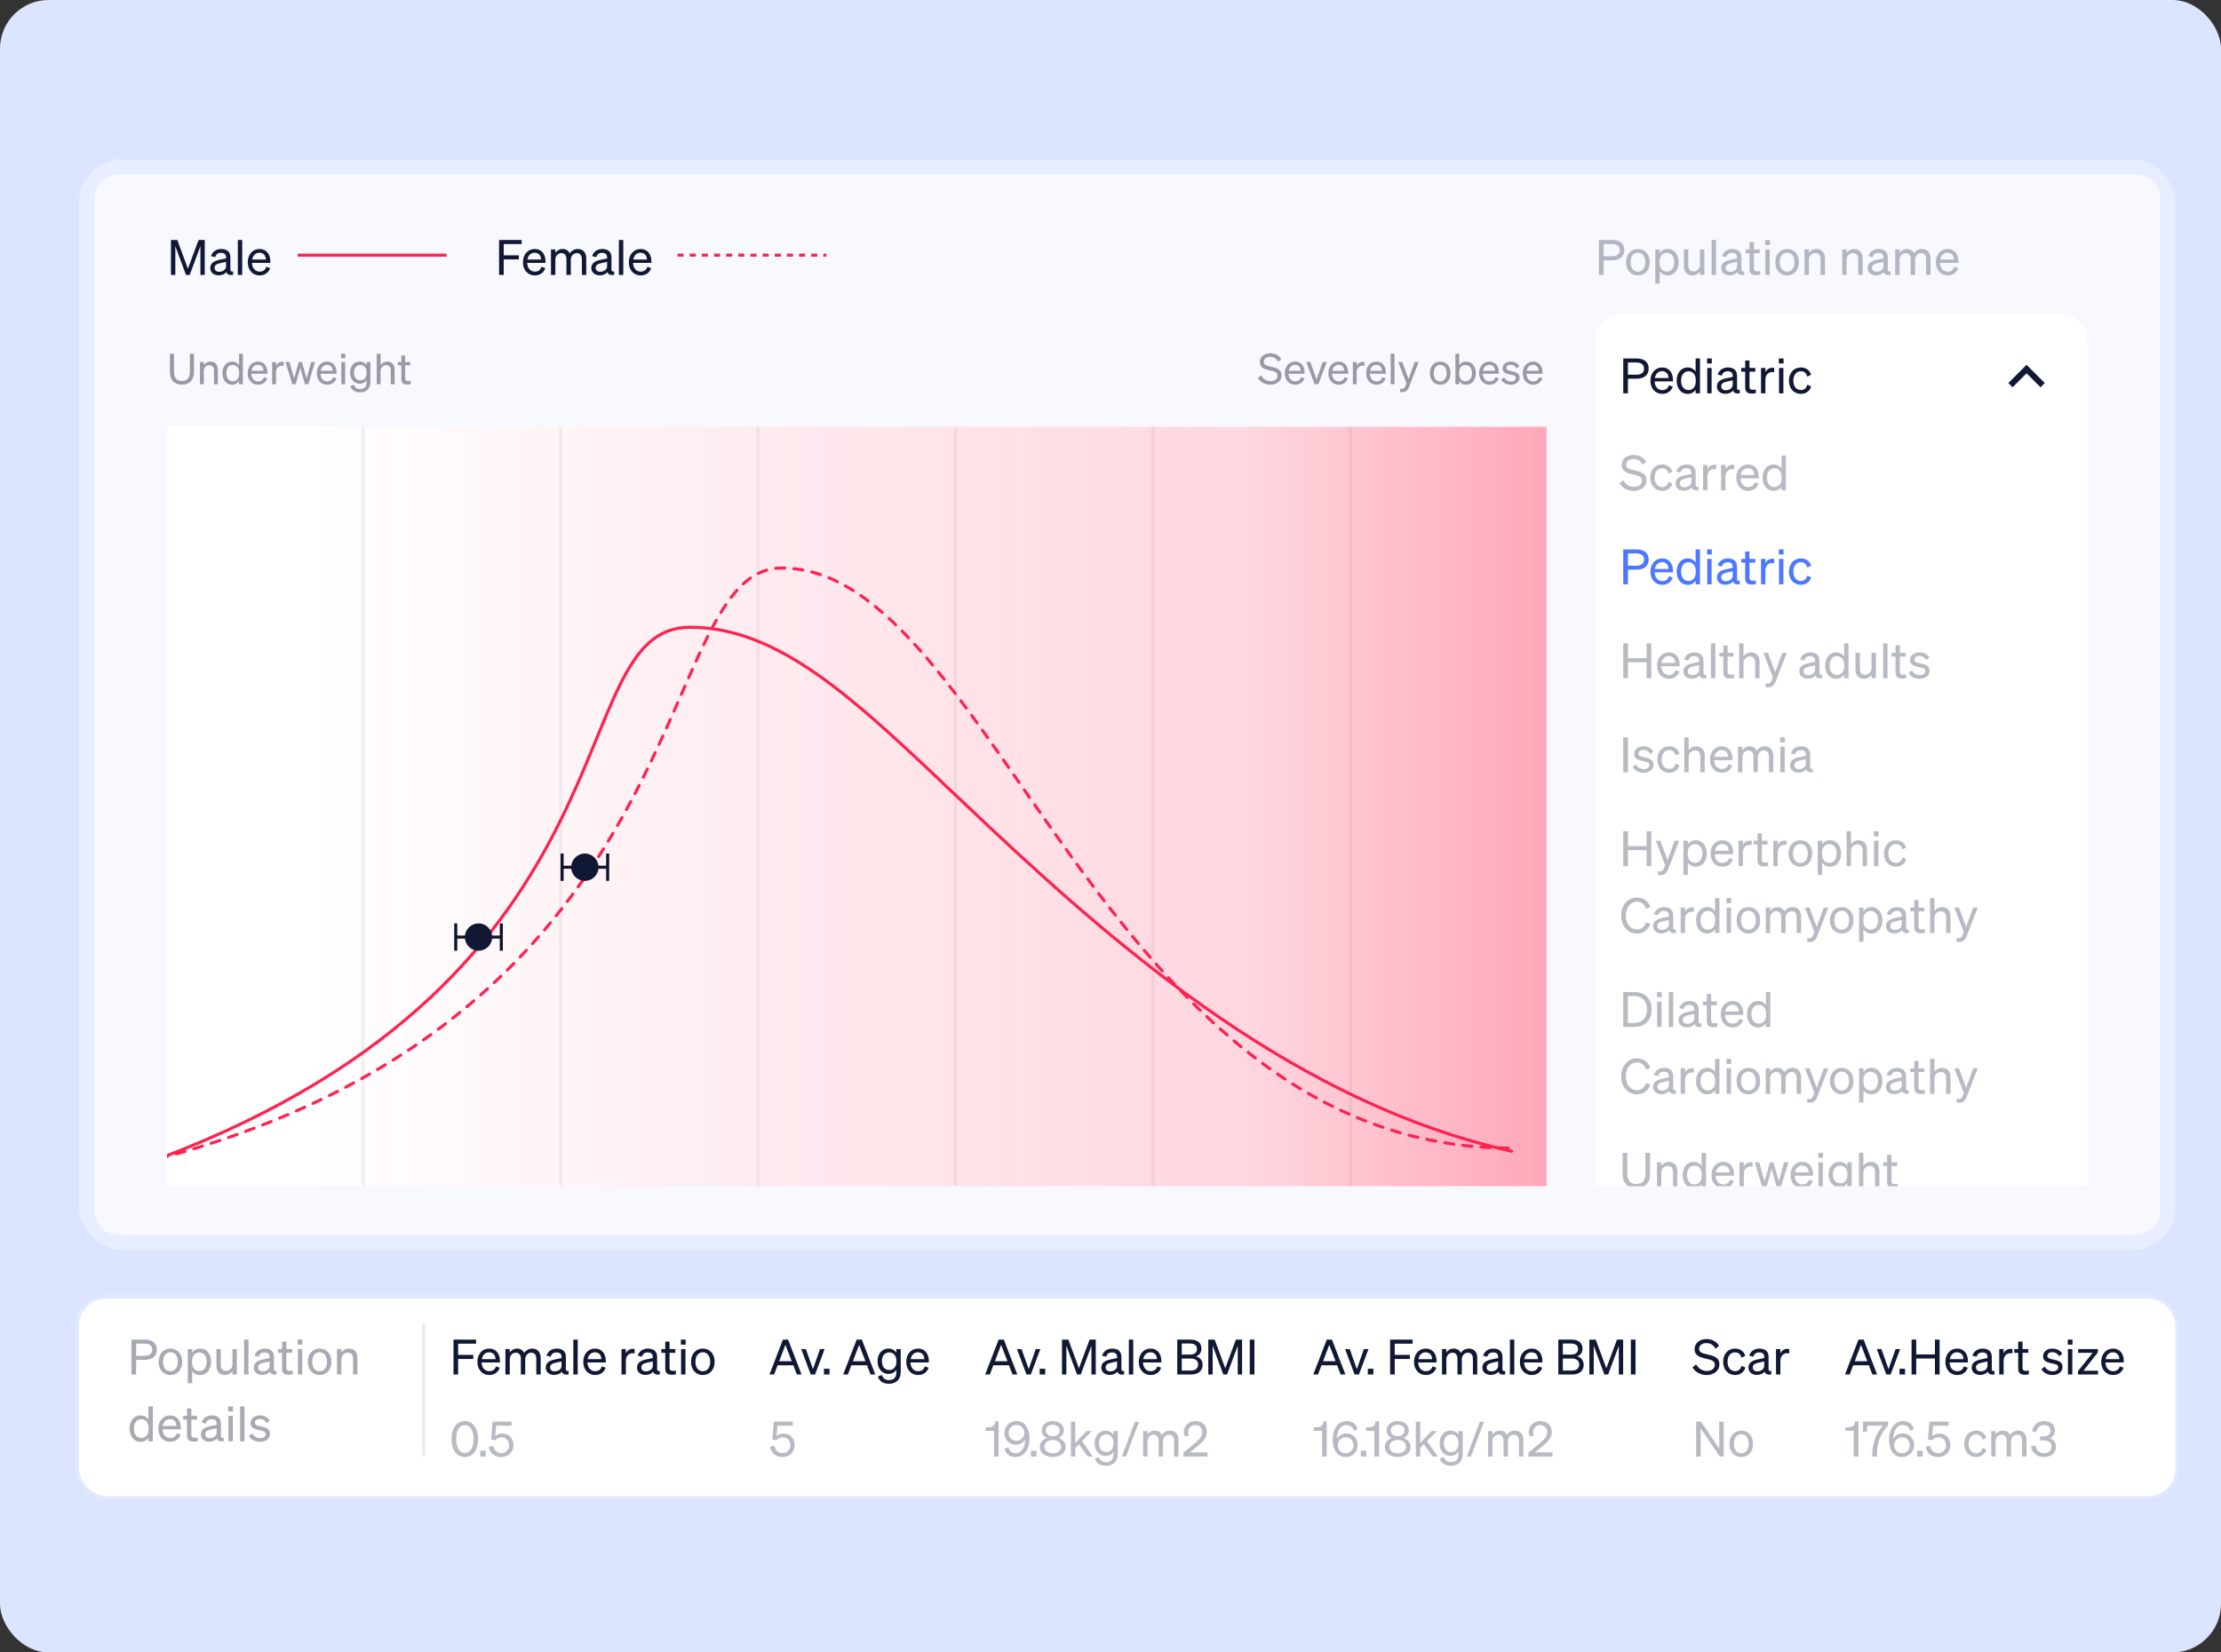 <?xml version="1.0" encoding="UTF-8"?> <svg xmlns="http://www.w3.org/2000/svg" width="731" height="544" viewBox="0 0 731 544" fill="none"><rect x="0" y="0" width="731" height="544" fill="#333333" stroke="none"/><rect width="731" height="544" rx="16" fill="#DCE5FF"></rect><rect x="26" y="52.5" width="690" height="359" rx="14" fill="#fff" fill-opacity=".35"></rect><path d="M31 65.5c0-4.418 3.582-8 8-8h664c4.418 0 8 3.582 8 8v333c0 4.418-3.582 8-8 8H39c-4.418 0-8-3.582-8-8v-333Z" fill="#F7F9FF"></path><path d="M62.44 90.5h-1.232l-3.504-9.456V90.5h-1.44V79.012h2.096l3.488 9.44 3.504-9.44h2.032V90.5H65.96v-9.456L62.44 90.5Zm9.512.144c-1.52 0-2.752-.896-2.752-2.4 0-1.664 1.296-2.352 3.168-2.736l2.032-.416v-.352c0-.96-.528-1.504-1.648-1.504-1.056 0-1.68.496-1.936 1.424l-1.36-.352c.4-1.36 1.632-2.336 3.344-2.336 1.872 0 3.024.912 3.024 2.704v4.08c0 .544.336.72.896.592V90.5c-1.28.16-2.016-.144-2.192-.944-.512.656-1.44 1.088-2.576 1.088Zm2.448-2.992v-1.44l-1.632.352c-1.28.256-2.144.608-2.144 1.616 0 .816.592 1.296 1.504 1.296 1.232 0 2.272-.752 2.272-1.824Zm5.318-8.64V90.5h-1.44V79.012h1.44Zm5.748 11.664c-2.32 0-3.92-1.776-3.92-4.352 0-2.496 1.584-4.352 3.856-4.352 2.336 0 3.568 1.776 3.568 4.096v.48h-6.048c.08 1.76 1.088 2.88 2.544 2.88 1.12 0 1.92-.608 2.176-1.6l1.264.448c-.512 1.488-1.776 2.4-3.44 2.4Zm-.08-7.472c-1.216 0-2.128.816-2.384 2.24h4.512c-.032-1.184-.672-2.24-2.128-2.24Z" fill="#101833"></path><path stroke="#FF214F" d="M98 84h49"></path><path d="M165.784 90.5h-1.52V79.012h7.424v1.344h-5.904v3.696h4.992v1.344h-4.992V90.5Zm10.26.176c-2.32 0-3.92-1.776-3.92-4.352 0-2.496 1.584-4.352 3.856-4.352 2.336 0 3.568 1.776 3.568 4.096v.48H173.5c.08 1.76 1.088 2.88 2.544 2.88 1.12 0 1.92-.608 2.176-1.6l1.264.448c-.512 1.488-1.776 2.4-3.44 2.4Zm-.08-7.472c-1.216 0-2.128.816-2.384 2.24h4.512c-.032-1.184-.672-2.24-2.128-2.24Zm6.817 2.288V90.5h-1.44v-8.368h1.44v1.136c.448-.688 1.248-1.296 2.416-1.296 1.12 0 1.904.56 2.32 1.424.464-.688 1.36-1.424 2.672-1.424 1.728 0 2.768 1.232 2.768 3.008v5.52h-1.44v-5.136c0-1.168-.48-2.048-1.664-2.048-.96 0-1.984.816-1.984 2.176V90.5h-1.44v-5.136c0-1.168-.48-2.048-1.664-2.048-.96 0-1.984.816-1.984 2.176Zm14.593 5.152c-1.52 0-2.752-.896-2.752-2.4 0-1.664 1.296-2.352 3.168-2.736l2.032-.416v-.352c0-.96-.528-1.504-1.648-1.504-1.056 0-1.68.496-1.936 1.424l-1.36-.352c.4-1.36 1.632-2.336 3.344-2.336 1.872 0 3.024.912 3.024 2.704v4.08c0 .544.336.72.896.592V90.5c-1.28.16-2.016-.144-2.192-.944-.512.656-1.44 1.088-2.576 1.088Zm2.448-2.992v-1.44l-1.632.352c-1.28.256-2.144.608-2.144 1.616 0 .816.592 1.296 1.504 1.296 1.232 0 2.272-.752 2.272-1.824Zm5.318-8.64V90.5h-1.44V79.012h1.44Zm5.748 11.664c-2.32 0-3.92-1.776-3.92-4.352 0-2.496 1.584-4.352 3.856-4.352 2.336 0 3.568 1.776 3.568 4.096v.48h-6.048c.08 1.76 1.088 2.88 2.544 2.88 1.12 0 1.92-.608 2.176-1.6l1.264.448c-.512 1.488-1.776 2.4-3.44 2.4Zm-.08-7.472c-1.216 0-2.128.816-2.384 2.24h4.512c-.032-1.184-.672-2.24-2.128-2.24Z" fill="#101833"></path><path stroke="#FF214F" stroke-dasharray="2 2" d="M223 84h49"></path><g opacity=".7" fill="#6E7280"><path d="M59.872 126.64c-2.268 0-3.948-1.344-3.948-4.116v-6.076h1.344v6.034c0 2.058 1.092 2.954 2.604 2.954 1.526 0 2.618-.896 2.618-2.954v-6.034h1.344v6.076c0 2.772-1.68 4.116-3.962 4.116Zm5.94-.14v-7.322h1.26v.994c.42-.602 1.148-1.134 2.184-1.134 1.554 0 2.436 1.078 2.436 2.632v4.83h-1.26v-4.494c0-1.022-.434-1.792-1.526-1.792-.91 0-1.834.7-1.834 1.918v4.368h-1.26Zm10.59.154c-2.03 0-3.192-1.736-3.192-3.808 0-2.086 1.162-3.808 3.192-3.808 1.022 0 1.834.49 2.268 1.204v-3.794h1.26V126.5h-1.26v-1.064c-.434.728-1.246 1.218-2.268 1.218Zm2.296-4.06c0-1.708-1.036-2.45-2.072-2.45-1.372 0-2.142 1.12-2.142 2.702 0 1.568.77 2.702 2.142 2.702 1.036 0 2.072-.756 2.072-2.436v-.518Zm6.241 4.06c-2.03 0-3.43-1.554-3.43-3.808 0-2.184 1.386-3.808 3.374-3.808 2.044 0 3.122 1.554 3.122 3.584v.42h-5.292c.07 1.54.952 2.52 2.226 2.52.98 0 1.68-.532 1.904-1.4l1.106.392c-.448 1.302-1.554 2.1-3.01 2.1Zm-.07-6.538c-1.064 0-1.862.714-2.086 1.96h3.948c-.028-1.036-.588-1.96-1.862-1.96Zm8.498-.966v1.274c-.21-.042-.378-.056-.616-.056-1.064 0-1.918.84-1.918 2.128v4.004h-1.26v-7.322h1.26v1.246c.322-.742 1.036-1.302 2.03-1.302.196 0 .378.014.504.028Zm4.956.028h1.064l1.512 5.46 1.526-5.46h1.26l-2.226 7.322h-1.106l-1.526-5.432-1.526 5.432h-1.106l-2.226-7.322h1.302l1.54 5.446 1.512-5.446Zm9.38 7.476c-2.03 0-3.43-1.554-3.43-3.808 0-2.184 1.386-3.808 3.374-3.808 2.044 0 3.122 1.554 3.122 3.584v.42h-5.292c.07 1.54.952 2.52 2.226 2.52.98 0 1.68-.532 1.904-1.4l1.106.392c-.448 1.302-1.554 2.1-3.01 2.1Zm-.07-6.538c-1.064 0-1.862.714-2.086 1.96h3.948c-.028-1.036-.588-1.96-1.862-1.96Zm4.648-2.212v-1.456h1.372v1.456h-1.372Zm1.316 1.274v7.322h-1.26v-7.322h1.26Zm8.305 6.664c0 2.142-1.414 3.332-3.402 3.332-1.61 0-2.786-.742-3.192-2.086l1.176-.448c.238.938.994 1.484 2.016 1.484 1.288 0 2.142-.658 2.142-2.184v-.826c-.392.714-1.218 1.218-2.24 1.218-2.002 0-3.178-1.652-3.178-3.654 0-1.988 1.176-3.64 3.178-3.64 1.008 0 1.848.504 2.24 1.218v-1.078h1.26v6.664Zm-1.246-3.276c0-1.638-.98-2.422-2.03-2.422-1.33 0-2.142.994-2.142 2.534 0 1.54.812 2.548 2.142 2.548 1.05 0 2.03-.784 2.03-2.394v-.266Zm3.343 3.934v-10.052h1.26v3.724c.42-.602 1.148-1.134 2.184-1.134 1.554 0 2.436 1.078 2.436 2.632v4.83h-1.26v-4.494c0-1.022-.434-1.792-1.526-1.792-.91 0-1.834.7-1.834 1.918v4.368h-1.26Zm8.099-1.75v-4.494h-1.134v-1.078h1.134v-2.142h1.246v2.142h1.666v1.078h-1.666v4.298c0 .77.378.91 1.022.91.294 0 .504-.014.798-.084v1.078c-.322.07-.686.112-1.106.112-1.246 0-1.96-.42-1.96-1.82ZM414.056 124.428l1.05-.84c.63 1.204 1.764 1.904 3.066 1.904 1.302 0 2.31-.644 2.31-1.792 0-1.218-1.162-1.428-2.688-1.792-1.582-.378-3.15-.812-3.15-2.702 0-1.764 1.526-2.912 3.43-2.912 1.75 0 3.01.84 3.612 1.974l-1.022.812c-.518-.966-1.316-1.624-2.618-1.624-1.218 0-2.1.672-2.1 1.638 0 1.064.938 1.288 2.352 1.624 1.666.392 3.5.742 3.5 2.87 0 1.876-1.666 3.066-3.654 3.066-1.736 0-3.402-.868-4.088-2.226Zm12.246 2.226c-2.03 0-3.43-1.554-3.43-3.808 0-2.184 1.386-3.808 3.374-3.808 2.044 0 3.122 1.554 3.122 3.584v.42h-5.292c.07 1.54.952 2.52 2.226 2.52.98 0 1.68-.532 1.904-1.4l1.106.392c-.448 1.302-1.554 2.1-3.01 2.1Zm-.07-6.538c-1.064 0-1.862.714-2.086 1.96h3.948c-.028-1.036-.588-1.96-1.862-1.96Zm7.69 6.384h-1.246l-2.744-7.322h1.33l2.058 5.782 2.03-5.782h1.316l-2.744 7.322Zm6.708.154c-2.03 0-3.43-1.554-3.43-3.808 0-2.184 1.386-3.808 3.374-3.808 2.044 0 3.122 1.554 3.122 3.584v.42h-5.292c.07 1.54.952 2.52 2.226 2.52.98 0 1.68-.532 1.904-1.4l1.106.392c-.448 1.302-1.554 2.1-3.01 2.1Zm-.07-6.538c-1.064 0-1.862.714-2.086 1.96h3.948c-.028-1.036-.588-1.96-1.862-1.96Zm8.499-.966v1.274c-.21-.042-.378-.056-.616-.056-1.064 0-1.918.84-1.918 2.128v4.004h-1.26v-7.322h1.26v1.246c.322-.742 1.036-1.302 2.03-1.302.196 0 .378.014.504.028Zm4.013 7.504c-2.03 0-3.43-1.554-3.43-3.808 0-2.184 1.386-3.808 3.374-3.808 2.044 0 3.122 1.554 3.122 3.584v.42h-5.292c.07 1.54.952 2.52 2.226 2.52.98 0 1.68-.532 1.904-1.4l1.106.392c-.448 1.302-1.554 2.1-3.01 2.1Zm-.07-6.538c-1.064 0-1.862.714-2.086 1.96h3.948c-.028-1.036-.588-1.96-1.862-1.96Zm5.964-3.668V126.5h-1.26v-10.052h1.26Zm4.82 10.85c-.42 1.106-.994 1.806-2.268 1.806-.308 0-.462-.014-.686-.056v-1.092c.238.056.392.07.602.07.546 0 .84-.196 1.134-.924l.35-.868-2.716-7.056h1.33l2.058 5.6 2.03-5.6h1.316l-3.15 8.12Zm13.632-4.452c0 2.268-1.4 3.808-3.402 3.808-2.002 0-3.402-1.54-3.402-3.808s1.4-3.808 3.402-3.808c2.002 0 3.402 1.54 3.402 3.808Zm-5.53 0c0 1.666.84 2.73 2.128 2.73 1.288 0 2.128-1.064 2.128-2.73 0-1.68-.84-2.744-2.128-2.744-1.288 0-2.128 1.064-2.128 2.744Zm10.661 3.808c-1.022 0-1.834-.49-2.268-1.218v1.064h-1.26v-10.052h1.26v3.794c.434-.714 1.246-1.204 2.268-1.204 2.03 0 3.192 1.722 3.192 3.808 0 2.072-1.162 3.808-3.192 3.808Zm-2.296-4.06v.518c0 1.68 1.036 2.436 2.072 2.436 1.372 0 2.142-1.134 2.142-2.702 0-1.582-.77-2.702-2.142-2.702-1.036 0-2.072.742-2.072 2.45Zm10.006 4.06c-2.03 0-3.43-1.554-3.43-3.808 0-2.184 1.386-3.808 3.374-3.808 2.044 0 3.122 1.554 3.122 3.584v.42h-5.292c.07 1.54.952 2.52 2.226 2.52.98 0 1.68-.532 1.904-1.4l1.106.392c-.448 1.302-1.554 2.1-3.01 2.1Zm-.07-6.538c-1.064 0-1.862.714-2.086 1.96h3.948c-.028-1.036-.588-1.96-1.862-1.96Zm3.893 4.83.98-.714c.392.854 1.288 1.372 2.24 1.372.854 0 1.61-.364 1.61-1.162 0-.798-.7-.91-1.904-1.162-1.204-.266-2.464-.532-2.464-2.03 0-1.302 1.134-2.212 2.688-2.212 1.316 0 2.394.644 2.828 1.512l-.896.714c-.378-.728-1.064-1.19-1.988-1.19-.84 0-1.4.42-1.4 1.078 0 .686.644.812 1.666 1.036 1.26.294 2.702.546 2.702 2.142 0 1.4-1.274 2.324-2.842 2.324-1.33 0-2.66-.574-3.22-1.708Zm10.546 1.708c-2.03 0-3.43-1.554-3.43-3.808 0-2.184 1.386-3.808 3.374-3.808 2.044 0 3.122 1.554 3.122 3.584v.42h-5.292c.07 1.54.952 2.52 2.226 2.52.98 0 1.68-.532 1.904-1.4l1.106.392c-.448 1.302-1.554 2.1-3.01 2.1Zm-.07-6.538c-1.064 0-1.862.714-2.086 1.96h3.948c-.028-1.036-.588-1.96-1.862-1.96Z"></path></g><g clip-path="url(#clip0_1262_9131)"><path fill="#fff" d="M55 140.5h454v250H55z"></path><g style="mix-blend-mode:multiply" stroke="#E7E8EA"><path opacity=".6" d="M119.5 549.5v-409M184.5 549.5v-409M249.5 549.5v-409M314.5 549.5v-409M379.5 549.5v-409M444.5 549.5v-409"></path></g><path opacity=".8" fill="url(#paint0_linear_1262_9131)" d="M55 140.5h454v250H55z"></path><path d="M52.25 381.5C233.5 332.934 213.869 187 257.311 187c69.414 0 105.613 191 240.189 191" stroke="#FF214F" stroke-linecap="round" stroke-dasharray="3 3"></path><path d="M52.25 381.5c161.619-61 131.378-175 174.821-175 32.709 0 59.695 29.332 98.802 66C369.756 313.646 427.466 363.401 497.5 379" stroke="#FF214F" stroke-linecap="round"></path></g><g clip-path="url(#clip1_1262_9131)"><g clip-path="url(#clip2_1262_9131)"><path opacity=".3" d="M527.8 85.684V90.5h-1.536V79.012h4.384c2.432 0 3.984 1.136 3.984 3.328 0 2.16-1.552 3.344-3.984 3.344H527.8Zm0-1.328h2.768c1.632 0 2.544-.72 2.544-2.016s-.912-2-2.544-2H527.8v4.016Zm15.178 1.968c0 2.592-1.6 4.352-3.888 4.352s-3.888-1.76-3.888-4.352c0-2.592 1.6-4.352 3.888-4.352s3.888 1.76 3.888 4.352Zm-6.32 0c0 1.904.96 3.12 2.432 3.12s2.432-1.216 2.432-3.12c0-1.92-.96-3.136-2.432-3.136s-2.432 1.216-2.432 3.136Zm12.183 4.352c-1.168 0-2.096-.56-2.592-1.392v4.096h-1.44V82.132h1.44v1.216c.496-.816 1.424-1.376 2.592-1.376 2.32 0 3.648 1.968 3.648 4.352 0 2.368-1.328 4.352-3.648 4.352Zm-2.624-4.64v.592c0 1.92 1.184 2.784 2.368 2.784 1.568 0 2.448-1.296 2.448-3.088 0-1.808-.88-3.088-2.448-3.088-1.184 0-2.368.848-2.368 2.8Zm14.732-3.904V90.5h-1.44v-1.152c-.48.704-1.296 1.328-2.48 1.328-1.792 0-2.8-1.232-2.8-3.008v-5.536h1.44v5.232c0 1.184.512 1.984 1.744 1.984 1.04 0 2.096-.784 2.096-2.176v-5.04h1.44Zm3.832-3.12V90.5h-1.44V79.012h1.44Zm4.499 11.632c-1.52 0-2.752-.896-2.752-2.4 0-1.664 1.296-2.352 3.168-2.736l2.032-.416v-.352c0-.96-.528-1.504-1.648-1.504-1.056 0-1.68.496-1.936 1.424l-1.36-.352c.4-1.36 1.632-2.336 3.344-2.336 1.872 0 3.024.912 3.024 2.704v4.08c0 .544.336.72.896.592V90.5c-1.28.16-2.016-.144-2.192-.944-.512.656-1.44 1.088-2.576 1.088Zm2.448-2.992v-1.44l-1.632.352c-1.28.256-2.144.608-2.144 1.616 0 .816.592 1.296 1.504 1.296 1.232 0 2.272-.752 2.272-1.824Zm4.102.848v-5.136h-1.296v-1.232h1.296v-2.448h1.424v2.448h1.904v1.232h-1.904v4.912c0 .88.432 1.04 1.168 1.04.336 0 .576-.016.912-.096v1.232c-.368.08-.784.128-1.264.128-1.424 0-2.24-.48-2.24-2.08Zm5.15-7.824v-1.664h1.568v1.664h-1.568Zm1.504 1.456V90.5h-1.44v-8.368h1.44Zm9.604 4.192c0 2.592-1.6 4.352-3.888 4.352s-3.888-1.76-3.888-4.352c0-2.592 1.6-4.352 3.888-4.352s3.888 1.76 3.888 4.352Zm-6.32 0c0 1.904.96 3.12 2.432 3.12s2.432-1.216 2.432-3.12c0-1.92-.96-3.136-2.432-3.136s-2.432 1.216-2.432 3.136Zm8.151 4.176v-8.368h1.44v1.136c.48-.688 1.312-1.296 2.496-1.296 1.776 0 2.784 1.232 2.784 3.008v5.52h-1.44v-5.136c0-1.168-.496-2.048-1.744-2.048-1.04 0-2.096.8-2.096 2.192V90.5h-1.44Zm12.406 0v-8.368h1.44v1.136c.48-.688 1.312-1.296 2.496-1.296 1.776 0 2.784 1.232 2.784 3.008v5.52h-1.44v-5.136c0-1.168-.496-2.048-1.744-2.048-1.04 0-2.096.8-2.096 2.192V90.5h-1.44Zm11.127.144c-1.52 0-2.752-.896-2.752-2.4 0-1.664 1.296-2.352 3.168-2.736l2.032-.416v-.352c0-.96-.528-1.504-1.648-1.504-1.056 0-1.68.496-1.936 1.424l-1.36-.352c.4-1.36 1.632-2.336 3.344-2.336 1.872 0 3.024.912 3.024 2.704v4.08c0 .544.336.72.896.592V90.5c-1.28.16-2.016-.144-2.192-.944-.512.656-1.44 1.088-2.576 1.088Zm2.448-2.992v-1.44l-1.632.352c-1.28.256-2.144.608-2.144 1.616 0 .816.592 1.296 1.504 1.296 1.232 0 2.272-.752 2.272-1.824Zm5.318-2.16V90.5h-1.44v-8.368h1.44v1.136c.448-.688 1.248-1.296 2.416-1.296 1.12 0 1.904.56 2.32 1.424.464-.688 1.36-1.424 2.672-1.424 1.728 0 2.768 1.232 2.768 3.008v5.52h-1.44v-5.136c0-1.168-.48-2.048-1.664-2.048-.96 0-1.984.816-1.984 2.176V90.5h-1.44v-5.136c0-1.168-.48-2.048-1.664-2.048-.96 0-1.984.816-1.984 2.176Zm15.842 5.184c-2.32 0-3.92-1.776-3.92-4.352 0-2.496 1.584-4.352 3.856-4.352 2.336 0 3.568 1.776 3.568 4.096v.48h-6.048c.08 1.76 1.088 2.88 2.544 2.88 1.12 0 1.92-.608 2.176-1.6l1.264.448c-.512 1.488-1.776 2.4-3.44 2.4Zm-.08-7.472c-1.216 0-2.128.816-2.384 2.24h4.512c-.032-1.184-.672-2.24-2.128-2.24Z" fill="#101833"></path><path d="M525 111.967c0-4.676 3.791-8.467 8.467-8.467h145.066c4.676 0 8.467 3.791 8.467 8.467v314.517c0 4.677-3.791 8.467-8.467 8.467H533.467c-4.676 0-8.467-3.79-8.467-8.467V111.967Z" fill="#fff"></path><path d="M535.8 124.684v4.816h-1.536v-11.488h4.384c2.432 0 3.984 1.136 3.984 3.328 0 2.16-1.552 3.344-3.984 3.344H535.8Zm0-1.328h2.768c1.632 0 2.544-.72 2.544-2.016s-.912-2-2.544-2H535.8v4.016Zm11.322 6.32c-2.32 0-3.92-1.776-3.92-4.352 0-2.496 1.584-4.352 3.856-4.352 2.336 0 3.568 1.776 3.568 4.096v.48h-6.048c.08 1.76 1.088 2.88 2.544 2.88 1.12 0 1.92-.608 2.176-1.6l1.264.448c-.512 1.488-1.776 2.4-3.44 2.4Zm-.08-7.472c-1.216 0-2.128.816-2.384 2.24h4.512c-.032-1.184-.672-2.24-2.128-2.24Zm8.449 7.472c-2.32 0-3.648-1.984-3.648-4.352 0-2.384 1.328-4.352 3.648-4.352 1.168 0 2.096.56 2.592 1.376v-4.336h1.44V129.5h-1.44v-1.216c-.496.832-1.424 1.392-2.592 1.392Zm2.624-4.64c0-1.952-1.184-2.8-2.368-2.8-1.568 0-2.448 1.28-2.448 3.088 0 1.792.88 3.088 2.448 3.088 1.184 0 2.368-.864 2.368-2.784v-.592Zm3.724-5.36v-1.664h1.568v1.664h-1.568Zm1.504 1.456v8.368h-1.44v-8.368h1.44Zm4.5 8.512c-1.52 0-2.752-.896-2.752-2.4 0-1.664 1.296-2.352 3.168-2.736l2.032-.416v-.352c0-.96-.528-1.504-1.648-1.504-1.056 0-1.68.496-1.936 1.424l-1.36-.352c.4-1.36 1.632-2.336 3.344-2.336 1.872 0 3.024.912 3.024 2.704v4.08c0 .544.336.72.896.592v1.152c-1.28.16-2.016-.144-2.192-.944-.512.656-1.44 1.088-2.576 1.088Zm2.448-2.992v-1.44l-1.632.352c-1.28.256-2.144.608-2.144 1.616 0 .816.592 1.296 1.504 1.296 1.232 0 2.272-.752 2.272-1.824Zm4.102.848v-5.136h-1.296v-1.232h1.296v-2.448h1.424v2.448h1.904v1.232h-1.904v4.912c0 .88.432 1.04 1.168 1.04.336 0 .576-.016.912-.096v1.232c-.368.08-.784.128-1.264.128-1.424 0-2.24-.48-2.24-2.08Zm9.549-6.4v1.456c-.24-.048-.432-.064-.704-.064-1.216 0-2.192.96-2.192 2.432v4.576h-1.44v-8.368h1.44v1.424c.368-.848 1.184-1.488 2.32-1.488.224 0 .432.016.576.032Zm1.522-1.424v-1.664h1.568v1.664h-1.568Zm1.504 1.456v8.368h-1.44v-8.368h1.44Zm3.268 4.192c0 1.904 1.024 3.088 2.512 3.088 1.152 0 1.84-.736 2.08-1.776l1.28.592c-.4 1.392-1.616 2.448-3.36 2.448-2.336 0-3.952-1.776-3.952-4.352 0-2.592 1.616-4.352 3.952-4.352 1.744 0 2.928 1.008 3.328 2.4l-1.248.624c-.24-1.024-.928-1.776-2.08-1.776-1.488 0-2.512 1.184-2.512 3.104Z" fill="#101833"></path><mask id="mask0_1262_9131" style="mask-type:alpha" maskUnits="userSpaceOnUse" x="655" y="111" width="24" height="25"><path fill="#D9D9D9" d="M655 135.5h24v-24h-24z"></path></mask><g mask="url(#mask0_1262_9131)"><path d="m667 120.1-6 6 1.4 1.4 4.6-4.6 4.6 4.6 1.4-1.4-6-6Z" fill="#101833"></path></g><path opacity=".3" d="m533.064 159.064 1.2-.96c.72 1.376 2.016 2.176 3.504 2.176s2.64-.736 2.64-2.048c0-1.392-1.328-1.632-3.072-2.048-1.808-.432-3.6-.928-3.6-3.088 0-2.016 1.744-3.328 3.92-3.328 2 0 3.44.96 4.128 2.256l-1.168.928c-.592-1.104-1.504-1.856-2.992-1.856-1.392 0-2.4.768-2.4 1.872 0 1.216 1.072 1.472 2.688 1.856 1.904.448 4 .848 4 3.28 0 2.144-1.904 3.504-4.176 3.504-1.984 0-3.888-.992-4.672-2.544Zm11.516-1.808c0 1.904 1.024 3.088 2.512 3.088 1.152 0 1.84-.736 2.08-1.776l1.28.592c-.4 1.392-1.616 2.448-3.36 2.448-2.336 0-3.952-1.776-3.952-4.352 0-2.592 1.616-4.352 3.952-4.352 1.744 0 2.928 1.008 3.328 2.4l-1.248.624c-.24-1.024-.928-1.776-2.08-1.776-1.488 0-2.512 1.184-2.512 3.104Zm9.638 4.32c-1.52 0-2.752-.896-2.752-2.4 0-1.664 1.296-2.352 3.168-2.736l2.032-.416v-.352c0-.96-.528-1.504-1.648-1.504-1.056 0-1.68.496-1.936 1.424l-1.36-.352c.4-1.36 1.632-2.336 3.344-2.336 1.872 0 3.024.912 3.024 2.704v4.08c0 .544.336.72.896.592v1.152c-1.28.16-2.016-.144-2.192-.944-.512.656-1.44 1.088-2.576 1.088Zm2.448-2.992v-1.44l-1.632.352c-1.28.256-2.144.608-2.144 1.616 0 .816.592 1.296 1.504 1.296 1.232 0 2.272-.752 2.272-1.824Zm8.214-5.552v1.456c-.24-.048-.432-.064-.704-.064-1.216 0-2.192.96-2.192 2.432v4.576h-1.44v-8.368h1.44v1.424c.368-.848 1.184-1.488 2.32-1.488.224 0 .432.016.576.032Zm5.922 0v1.456c-.24-.048-.432-.064-.704-.064-1.216 0-2.192.96-2.192 2.432v4.576h-1.44v-8.368h1.44v1.424c.368-.848 1.184-1.488 2.32-1.488.224 0 .432.016.576.032Zm4.586 8.576c-2.32 0-3.92-1.776-3.92-4.352 0-2.496 1.584-4.352 3.856-4.352 2.336 0 3.568 1.776 3.568 4.096v.48h-6.048c.08 1.76 1.088 2.88 2.544 2.88 1.12 0 1.92-.608 2.176-1.6l1.264.448c-.512 1.488-1.776 2.4-3.44 2.4Zm-.08-7.472c-1.216 0-2.128.816-2.384 2.24h4.512c-.032-1.184-.672-2.24-2.128-2.24Zm8.448 7.472c-2.32 0-3.648-1.984-3.648-4.352 0-2.384 1.328-4.352 3.648-4.352 1.168 0 2.096.56 2.592 1.376v-4.336h1.44v11.488h-1.44v-1.216c-.496.832-1.424 1.392-2.592 1.392Zm2.624-4.64c0-1.952-1.184-2.8-2.368-2.8-1.568 0-2.448 1.28-2.448 3.088 0 1.792.88 3.088 2.448 3.088 1.184 0 2.368-.864 2.368-2.784v-.592Z" fill="#101833"></path><path d="M535.8 187.547v4.816h-1.536v-11.488h4.384c2.432 0 3.984 1.136 3.984 3.328 0 2.16-1.552 3.344-3.984 3.344H535.8Zm0-1.328h2.768c1.632 0 2.544-.72 2.544-2.016s-.912-2-2.544-2H535.8v4.016Zm11.322 6.32c-2.32 0-3.92-1.776-3.92-4.352 0-2.496 1.584-4.352 3.856-4.352 2.336 0 3.568 1.776 3.568 4.096v.48h-6.048c.08 1.76 1.088 2.88 2.544 2.88 1.12 0 1.92-.608 2.176-1.6l1.264.448c-.512 1.488-1.776 2.4-3.44 2.4Zm-.08-7.472c-1.216 0-2.128.816-2.384 2.24h4.512c-.032-1.184-.672-2.24-2.128-2.24Zm8.449 7.472c-2.32 0-3.648-1.984-3.648-4.352 0-2.384 1.328-4.352 3.648-4.352 1.168 0 2.096.56 2.592 1.376v-4.336h1.44v11.488h-1.44v-1.216c-.496.832-1.424 1.392-2.592 1.392Zm2.624-4.64c0-1.952-1.184-2.8-2.368-2.8-1.568 0-2.448 1.28-2.448 3.088 0 1.792.88 3.088 2.448 3.088 1.184 0 2.368-.864 2.368-2.784v-.592Zm3.724-5.36v-1.664h1.568v1.664h-1.568Zm1.504 1.456v8.368h-1.44v-8.368h1.44Zm4.5 8.512c-1.52 0-2.752-.896-2.752-2.4 0-1.664 1.296-2.352 3.168-2.736l2.032-.416v-.352c0-.96-.528-1.504-1.648-1.504-1.056 0-1.68.496-1.936 1.424l-1.36-.352c.4-1.36 1.632-2.336 3.344-2.336 1.872 0 3.024.912 3.024 2.704v4.08c0 .544.336.72.896.592v1.152c-1.28.16-2.016-.144-2.192-.944-.512.656-1.44 1.088-2.576 1.088Zm2.448-2.992v-1.44l-1.632.352c-1.28.256-2.144.608-2.144 1.616 0 .816.592 1.296 1.504 1.296 1.232 0 2.272-.752 2.272-1.824Zm4.102.848v-5.136h-1.296v-1.232h1.296v-2.448h1.424v2.448h1.904v1.232h-1.904v4.912c0 .88.432 1.04 1.168 1.04.336 0 .576-.016.912-.096v1.232c-.368.08-.784.128-1.264.128-1.424 0-2.24-.48-2.24-2.08Zm9.549-6.4v1.456c-.24-.048-.432-.064-.704-.064-1.216 0-2.192.96-2.192 2.432v4.576h-1.44v-8.368h1.44v1.424c.368-.848 1.184-1.488 2.32-1.488.224 0 .432.016.576.032Zm1.522-1.424v-1.664h1.568v1.664h-1.568Zm1.504 1.456v8.368h-1.44v-8.368h1.44Zm3.268 4.192c0 1.904 1.024 3.088 2.512 3.088 1.152 0 1.84-.736 2.08-1.776l1.28.592c-.4 1.392-1.616 2.448-3.36 2.448-2.336 0-3.952-1.776-3.952-4.352 0-2.592 1.616-4.352 3.952-4.352 1.744 0 2.928 1.008 3.328 2.4l-1.248.624c-.24-1.024-.928-1.776-2.08-1.776-1.488 0-2.512 1.184-2.512 3.104Z" fill="#4D77FF"></path><path opacity=".3" d="M541.96 211.806h1.536v11.488h-1.536v-5.264h-6.16v5.264h-1.536v-11.488h1.536v4.88h6.16v-4.88Zm7.35 11.664c-2.32 0-3.92-1.776-3.92-4.352 0-2.496 1.584-4.352 3.856-4.352 2.336 0 3.568 1.776 3.568 4.096v.48h-6.048c.08 1.76 1.088 2.88 2.544 2.88 1.12 0 1.92-.608 2.176-1.6l1.264.448c-.512 1.488-1.776 2.4-3.44 2.4Zm-.08-7.472c-1.216 0-2.128.816-2.384 2.24h4.512c-.032-1.184-.672-2.24-2.128-2.24Zm7.566 7.44c-1.52 0-2.752-.896-2.752-2.4 0-1.664 1.296-2.352 3.168-2.736l2.032-.416v-.352c0-.96-.528-1.504-1.648-1.504-1.056 0-1.68.496-1.936 1.424l-1.36-.352c.4-1.36 1.632-2.336 3.344-2.336 1.872 0 3.024.912 3.024 2.704v4.08c0 .544.336.72.896.592v1.152c-1.28.16-2.016-.144-2.192-.944-.512.656-1.44 1.088-2.576 1.088Zm2.448-2.992v-1.44l-1.632.352c-1.28.256-2.144.608-2.144 1.616 0 .816.592 1.296 1.504 1.296 1.232 0 2.272-.752 2.272-1.824Zm5.318-8.64v11.488h-1.44v-11.488h1.44Zm2.628 9.488v-5.136h-1.296v-1.232h1.296v-2.448h1.424v2.448h1.904v1.232h-1.904v4.912c0 .88.432 1.04 1.168 1.04.336 0 .576-.016.912-.096v1.232c-.368.08-.784.128-1.264.128-1.424 0-2.24-.48-2.24-2.08Zm5.213 2v-11.488h1.44v4.256c.48-.688 1.312-1.296 2.496-1.296 1.776 0 2.784 1.232 2.784 3.008v5.52h-1.44v-5.136c0-1.168-.496-2.048-1.744-2.048-1.04 0-2.096.8-2.096 2.192v4.992h-1.44Zm12.089.912c-.48 1.264-1.136 2.064-2.592 2.064-.352 0-.528-.016-.784-.064v-1.248c.272.064.448.08.688.08.624 0 .96-.224 1.296-1.056l.4-.992-3.104-8.064h1.52l2.352 6.4 2.32-6.4h1.504l-3.6 9.28Zm10.476-.768c-1.52 0-2.752-.896-2.752-2.4 0-1.664 1.296-2.352 3.168-2.736l2.032-.416v-.352c0-.96-.528-1.504-1.648-1.504-1.056 0-1.68.496-1.936 1.424l-1.36-.352c.4-1.36 1.632-2.336 3.344-2.336 1.872 0 3.024.912 3.024 2.704v4.08c0 .544.336.72.896.592v1.152c-1.28.16-2.016-.144-2.192-.944-.512.656-1.44 1.088-2.576 1.088Zm2.448-2.992v-1.44l-1.632.352c-1.28.256-2.144.608-2.144 1.616 0 .816.592 1.296 1.504 1.296 1.232 0 2.272-.752 2.272-1.824Zm6.95 3.024c-2.32 0-3.648-1.984-3.648-4.352 0-2.384 1.328-4.352 3.648-4.352 1.168 0 2.096.56 2.592 1.376v-4.336h1.44v11.488h-1.44v-1.216c-.496.832-1.424 1.392-2.592 1.392Zm2.624-4.64c0-1.952-1.184-2.8-2.368-2.8-1.568 0-2.448 1.28-2.448 3.088 0 1.792.88 3.088 2.448 3.088 1.184 0 2.368-.864 2.368-2.784v-.592Zm10.428-3.904v8.368h-1.44v-1.152c-.48.704-1.296 1.328-2.48 1.328-1.792 0-2.8-1.232-2.8-3.008v-5.536h1.44v5.232c0 1.184.512 1.984 1.744 1.984 1.04 0 2.096-.784 2.096-2.176v-5.04h1.44Zm3.831-3.12v11.488h-1.44v-11.488h1.44Zm2.628 9.488v-5.136h-1.296v-1.232h1.296v-2.448h1.424v2.448h1.904v1.232h-1.904v4.912c0 .88.432 1.04 1.168 1.04.336 0 .576-.016.912-.096v1.232c-.368.08-.784.128-1.264.128-1.424 0-2.24-.48-2.24-2.08Zm4.286.224 1.12-.816c.448.976 1.472 1.568 2.56 1.568.976 0 1.84-.416 1.84-1.328 0-.912-.8-1.04-2.176-1.328-1.376-.304-2.816-.608-2.816-2.32 0-1.488 1.296-2.528 3.072-2.528 1.504 0 2.736.736 3.232 1.728l-1.024.816c-.432-.832-1.216-1.36-2.272-1.36-.96 0-1.6.48-1.6 1.232 0 .784.736.928 1.904 1.184 1.44.336 3.088.624 3.088 2.448 0 1.6-1.456 2.656-3.248 2.656-1.52 0-3.04-.656-3.68-1.952ZM535.8 242.738v11.488h-1.536v-11.488h1.536Zm1.535 9.712 1.12-.816c.448.976 1.472 1.568 2.56 1.568.976 0 1.84-.416 1.84-1.328 0-.912-.8-1.04-2.176-1.328-1.376-.304-2.816-.608-2.816-2.32 0-1.488 1.296-2.528 3.072-2.528 1.504 0 2.736.736 3.232 1.728l-1.024.816c-.432-.832-1.216-1.36-2.272-1.36-.96 0-1.6.48-1.6 1.232 0 .784.736.928 1.903 1.184 1.441.336 3.089.624 3.089 2.448 0 1.6-1.456 2.656-3.248 2.656-1.52 0-3.04-.656-3.68-1.952Zm9.573-2.4c0 1.904 1.024 3.088 2.512 3.088 1.152 0 1.84-.736 2.08-1.776l1.28.592c-.4 1.392-1.616 2.448-3.36 2.448-2.336 0-3.952-1.776-3.952-4.352 0-2.592 1.616-4.352 3.952-4.352 1.744 0 2.928 1.008 3.328 2.4l-1.248.624c-.24-1.024-.928-1.776-2.08-1.776-1.488 0-2.512 1.184-2.512 3.104Zm7.448 4.176v-11.488h1.44v4.256c.48-.688 1.312-1.296 2.496-1.296 1.776 0 2.784 1.232 2.784 3.008v5.52h-1.44v-5.136c0-1.168-.496-2.048-1.744-2.048-1.04 0-2.096.8-2.096 2.192v4.992h-1.44Zm12.376.176c-2.32 0-3.92-1.776-3.92-4.352 0-2.496 1.584-4.352 3.856-4.352 2.336 0 3.568 1.776 3.568 4.096v.48h-6.048c.08 1.76 1.088 2.88 2.544 2.88 1.12 0 1.92-.608 2.176-1.6l1.264.448c-.512 1.488-1.776 2.4-3.44 2.4Zm-.08-7.472c-1.216 0-2.128.816-2.384 2.24h4.512c-.032-1.184-.672-2.24-2.128-2.24Zm6.816 2.288v5.008h-1.44v-8.368h1.44v1.136c.448-.688 1.248-1.296 2.416-1.296 1.12 0 1.904.56 2.32 1.424.464-.688 1.36-1.424 2.672-1.424 1.728 0 2.768 1.232 2.768 3.008v5.52h-1.44v-5.136c0-1.168-.48-2.048-1.664-2.048-.96 0-1.984.816-1.984 2.176v5.008h-1.44v-5.136c0-1.168-.48-2.048-1.664-2.048-.96 0-1.984.816-1.984 2.176Zm12.434-4.816v-1.664h1.568v1.664h-1.568Zm1.504 1.456v8.368h-1.44v-8.368h1.44Zm4.499 8.512c-1.52 0-2.752-.896-2.752-2.4 0-1.664 1.296-2.352 3.168-2.736l2.032-.416v-.352c0-.96-.528-1.504-1.648-1.504-1.056 0-1.68.496-1.936 1.424l-1.36-.352c.4-1.36 1.632-2.336 3.344-2.336 1.872 0 3.024.912 3.024 2.704v4.08c0 .544.336.72.896.592v1.152c-1.28.16-2.016-.144-2.192-.944-.512.656-1.44 1.088-2.576 1.088Zm2.448-2.992v-1.44l-1.632.352c-1.28.256-2.144.608-2.144 1.616 0 .816.592 1.296 1.504 1.296 1.232 0 2.272-.752 2.272-1.824ZM541.96 273.669h1.536v11.488h-1.536v-5.264h-6.16v5.264h-1.536v-11.488h1.536v4.88h6.16v-4.88Zm7.11 12.4c-.48 1.264-1.136 2.064-2.592 2.064-.352 0-.528-.016-.784-.064v-1.248c.272.064.448.08.688.08.624 0 .96-.224 1.296-1.056l.4-.992-3.104-8.064h1.52l2.352 6.4 2.32-6.4h1.504l-3.6 9.28Zm9.037-.736c-1.168 0-2.096-.56-2.592-1.392v4.096h-1.44v-11.248h1.44v1.216c.496-.816 1.424-1.376 2.592-1.376 2.32 0 3.648 1.968 3.648 4.352 0 2.368-1.328 4.352-3.648 4.352Zm-2.624-4.64v.592c0 1.92 1.184 2.784 2.368 2.784 1.568 0 2.448-1.296 2.448-3.088 0-1.808-.88-3.088-2.448-3.088-1.184 0-2.368.848-2.368 2.8Zm11.436 4.64c-2.32 0-3.92-1.776-3.92-4.352 0-2.496 1.584-4.352 3.856-4.352 2.336 0 3.568 1.776 3.568 4.096v.48h-6.048c.08 1.76 1.088 2.88 2.544 2.88 1.12 0 1.92-.608 2.176-1.6l1.264.448c-.512 1.488-1.776 2.4-3.44 2.4Zm-.08-7.472c-1.216 0-2.128.816-2.384 2.24h4.512c-.032-1.184-.672-2.24-2.128-2.24Zm9.713-1.104v1.456c-.24-.048-.432-.064-.704-.064-1.216 0-2.192.96-2.192 2.432v4.576h-1.44v-8.368h1.44v1.424c.368-.848 1.184-1.488 2.32-1.488.224 0 .432.016.576.032Zm1.903 6.4v-5.136h-1.296v-1.232h1.296v-2.448h1.424v2.448h1.904v1.232h-1.904v4.912c0 .88.432 1.04 1.168 1.04.336 0 .576-.016.912-.096v1.232c-.368.08-.784.128-1.264.128-1.424 0-2.24-.48-2.24-2.08Zm9.55-6.4v1.456c-.24-.048-.432-.064-.704-.064-1.216 0-2.192.96-2.192 2.432v4.576h-1.44v-8.368h1.44v1.424c.368-.848 1.184-1.488 2.32-1.488.224 0 .432.016.576.032Zm8.442 4.224c0 2.592-1.6 4.352-3.888 4.352s-3.888-1.76-3.888-4.352c0-2.592 1.6-4.352 3.888-4.352s3.888 1.76 3.888 4.352Zm-6.32 0c0 1.904.96 3.12 2.432 3.12s2.432-1.216 2.432-3.12c0-1.92-.96-3.136-2.432-3.136s-2.432 1.216-2.432 3.136Zm12.183 4.352c-1.168 0-2.096-.56-2.592-1.392v4.096h-1.44v-11.248h1.44v1.216c.496-.816 1.424-1.376 2.592-1.376 2.32 0 3.648 1.968 3.648 4.352 0 2.368-1.328 4.352-3.648 4.352Zm-2.624-4.64v.592c0 1.92 1.184 2.784 2.368 2.784 1.568 0 2.448-1.296 2.448-3.088 0-1.808-.88-3.088-2.448-3.088-1.184 0-2.368.848-2.368 2.8Zm8.092 4.464v-11.488h1.44v4.256c.48-.688 1.312-1.296 2.496-1.296 1.776 0 2.784 1.232 2.784 3.008v5.52h-1.44v-5.136c0-1.168-.496-2.048-1.744-2.048-1.04 0-2.096.8-2.096 2.192v4.992h-1.44Zm8.967-9.824v-1.664h1.568v1.664h-1.568Zm1.504 1.456v8.368h-1.44v-8.368h1.44Zm3.268 4.192c0 1.904 1.024 3.088 2.512 3.088 1.152 0 1.84-.736 2.08-1.776l1.28.592c-.4 1.392-1.616 2.448-3.36 2.448-2.336 0-3.952-1.776-3.952-4.352 0-2.592 1.616-4.352 3.952-4.352 1.744 0 2.928 1.008 3.328 2.4l-1.248.624c-.24-1.024-.928-1.776-2.08-1.776-1.488 0-2.512 1.184-2.512 3.104Zm-86.389 20.432c0 2.72 1.504 4.56 3.632 4.56 1.488 0 2.56-.864 2.976-2.32l1.456.48c-.672 1.984-2.24 3.2-4.432 3.2-2.976 0-5.168-2.416-5.168-5.92s2.192-5.92 5.168-5.92c2.192 0 3.76 1.216 4.432 3.2l-1.456.48c-.416-1.456-1.488-2.32-2.976-2.32-2.128 0-3.632 1.84-3.632 4.56Zm11.715 5.888c-1.52 0-2.752-.896-2.752-2.4 0-1.664 1.296-2.352 3.168-2.736l2.032-.416v-.352c0-.96-.528-1.504-1.648-1.504-1.056 0-1.68.496-1.936 1.424l-1.36-.352c.4-1.36 1.632-2.336 3.344-2.336 1.872 0 3.024.912 3.024 2.704v4.08c0 .544.336.72.896.592v1.152c-1.28.16-2.016-.144-2.192-.944-.512.656-1.44 1.088-2.576 1.088Zm2.448-2.992v-1.44l-1.632.352c-1.28.256-2.144.608-2.144 1.616 0 .816.592 1.296 1.504 1.296 1.232 0 2.272-.752 2.272-1.824Zm8.214-5.552v1.456c-.24-.048-.432-.064-.704-.064-1.216 0-2.192.96-2.192 2.432v4.576h-1.44v-8.368h1.44v1.424c.368-.848 1.184-1.488 2.32-1.488.224 0 .432.016.576.032Zm4.376 8.576c-2.32 0-3.648-1.984-3.648-4.352 0-2.384 1.328-4.352 3.648-4.352 1.168 0 2.096.56 2.592 1.376v-4.336h1.44v11.488h-1.44v-1.216c-.496.832-1.424 1.392-2.592 1.392Zm2.624-4.64c0-1.952-1.184-2.8-2.368-2.8-1.568 0-2.448 1.28-2.448 3.088 0 1.792.88 3.088 2.448 3.088 1.184 0 2.368-.864 2.368-2.784v-.592Zm3.725-5.36v-1.664h1.568v1.664h-1.568Zm1.504 1.456v8.368h-1.44v-8.368h1.44Zm9.604 4.192c0 2.592-1.6 4.352-3.888 4.352s-3.888-1.76-3.888-4.352c0-2.592 1.6-4.352 3.888-4.352s3.888 1.76 3.888 4.352Zm-6.32 0c0 1.904.96 3.12 2.432 3.12s2.432-1.216 2.432-3.12c0-1.92-.96-3.136-2.432-3.136s-2.432 1.216-2.432 3.136Zm9.591-.832v5.008h-1.44v-8.368h1.44v1.136c.448-.688 1.248-1.296 2.416-1.296 1.12 0 1.904.56 2.32 1.424.464-.688 1.36-1.424 2.672-1.424 1.728 0 2.768 1.232 2.768 3.008v5.52h-1.44v-5.136c0-1.168-.48-2.048-1.664-2.048-.96 0-1.984.816-1.984 2.176v5.008h-1.44v-5.136c0-1.168-.48-2.048-1.664-2.048-.96 0-1.984.816-1.984 2.176Zm15.554 5.92c-.48 1.264-1.136 2.064-2.592 2.064-.352 0-.528-.016-.784-.064v-1.248c.272.064.448.08.688.08.624 0 .96-.224 1.296-1.056l.4-.992-3.104-8.064h1.52l2.352 6.4 2.32-6.4h1.504l-3.6 9.28Zm11.893-5.088c0 2.592-1.6 4.352-3.888 4.352s-3.888-1.76-3.888-4.352c0-2.592 1.6-4.352 3.888-4.352s3.888 1.76 3.888 4.352Zm-6.32 0c0 1.904.96 3.12 2.432 3.12s2.432-1.216 2.432-3.12c0-1.92-.96-3.136-2.432-3.136s-2.432 1.216-2.432 3.136Zm12.184 4.352c-1.168 0-2.096-.56-2.592-1.392v4.096h-1.44v-11.248h1.44v1.216c.496-.816 1.424-1.376 2.592-1.376 2.32 0 3.648 1.968 3.648 4.352 0 2.368-1.328 4.352-3.648 4.352Zm-2.624-4.64v.592c0 1.92 1.184 2.784 2.368 2.784 1.568 0 2.448-1.296 2.448-3.088 0-1.808-.88-3.088-2.448-3.088-1.184 0-2.368.848-2.368 2.8Zm10.188 4.608c-1.52 0-2.752-.896-2.752-2.4 0-1.664 1.296-2.352 3.168-2.736l2.032-.416v-.352c0-.96-.528-1.504-1.648-1.504-1.056 0-1.68.496-1.936 1.424l-1.36-.352c.4-1.36 1.632-2.336 3.344-2.336 1.872 0 3.024.912 3.024 2.704v4.08c0 .544.336.72.896.592v1.152c-1.28.16-2.016-.144-2.192-.944-.512.656-1.44 1.088-2.576 1.088Zm2.448-2.992v-1.44l-1.633.352c-1.279.256-2.143.608-2.143 1.616 0 .816.592 1.296 1.504 1.296 1.231 0 2.272-.752 2.272-1.824Zm4.101.848v-5.136h-1.296v-1.232h1.296v-2.448h1.424v2.448h1.904v1.232h-1.904v4.912c0 .88.432 1.04 1.168 1.04.336 0 .576-.016.912-.096v1.232c-.368.08-.784.128-1.264.128-1.424 0-2.24-.48-2.24-2.08Zm5.214 2v-11.488h1.44v4.256c.48-.688 1.312-1.296 2.496-1.296 1.776 0 2.784 1.232 2.784 3.008v5.52h-1.44v-5.136c0-1.168-.496-2.048-1.744-2.048-1.04 0-2.096.8-2.096 2.192v4.992h-1.44Zm12.088.912c-.48 1.264-1.136 2.064-2.592 2.064-.352 0-.528-.016-.784-.064v-1.248c.272.064.448.08.688.08.624 0 .96-.224 1.296-1.056l.4-.992-3.104-8.064h1.52l2.352 6.4 2.32-6.4h1.504l-3.6 9.28ZM534.264 338.088V326.6h3.648c3.488 0 5.696 2.24 5.696 5.744 0 3.504-2.208 5.744-5.696 5.744h-3.648Zm1.504-1.328h2.144c2.608 0 4.192-1.744 4.192-4.416 0-2.688-1.584-4.416-4.208-4.416h-2.128v8.832Zm9.587-8.496V326.6h1.568v1.664h-1.568Zm1.504 1.456v8.368h-1.44v-8.368h1.44Zm3.844-3.12v11.488h-1.44V326.6h1.44Zm4.499 11.632c-1.52 0-2.752-.896-2.752-2.4 0-1.664 1.296-2.352 3.168-2.736l2.032-.416v-.352c0-.96-.528-1.504-1.648-1.504-1.056 0-1.68.496-1.936 1.424l-1.36-.352c.4-1.36 1.632-2.336 3.344-2.336 1.872 0 3.024.912 3.024 2.704v4.08c0 .544.336.72.896.592v1.152c-1.28.16-2.016-.144-2.192-.944-.512.656-1.44 1.088-2.576 1.088Zm2.448-2.992v-1.44l-1.632.352c-1.28.256-2.144.608-2.144 1.616 0 .816.592 1.296 1.504 1.296 1.232 0 2.272-.752 2.272-1.824Zm4.102.848v-5.136h-1.296v-1.232h1.296v-2.448h1.424v2.448h1.904v1.232h-1.904v4.912c0 .88.432 1.04 1.168 1.04.336 0 .576-.016.912-.096v1.232c-.368.08-.784.128-1.264.128-1.424 0-2.24-.48-2.24-2.08Zm8.511 2.176c-2.32 0-3.92-1.776-3.92-4.352 0-2.496 1.584-4.352 3.856-4.352 2.336 0 3.568 1.776 3.568 4.096v.48h-6.048c.08 1.76 1.088 2.88 2.544 2.88 1.12 0 1.92-.608 2.176-1.6l1.264.448c-.512 1.488-1.776 2.4-3.44 2.4Zm-.08-7.472c-1.216 0-2.128.816-2.384 2.24h4.512c-.032-1.184-.672-2.24-2.128-2.24Zm8.448 7.472c-2.32 0-3.648-1.984-3.648-4.352 0-2.384 1.328-4.352 3.648-4.352 1.168 0 2.096.56 2.592 1.376V326.6h1.44v11.488h-1.44v-1.216c-.496.832-1.424 1.392-2.592 1.392Zm2.624-4.64c0-1.952-1.184-2.8-2.368-2.8-1.568 0-2.448 1.28-2.448 3.088 0 1.792.88 3.088 2.448 3.088 1.184 0 2.368-.864 2.368-2.784v-.592Zm-46.127 20.72c0 2.72 1.504 4.56 3.632 4.56 1.488 0 2.56-.864 2.976-2.32l1.456.48c-.672 1.984-2.24 3.2-4.432 3.2-2.976 0-5.168-2.416-5.168-5.92s2.192-5.92 5.168-5.92c2.192 0 3.76 1.216 4.432 3.2l-1.456.48c-.416-1.456-1.488-2.32-2.976-2.32-2.128 0-3.632 1.84-3.632 4.56Zm11.715 5.888c-1.52 0-2.752-.896-2.752-2.4 0-1.664 1.296-2.352 3.168-2.736l2.032-.416v-.352c0-.96-.528-1.504-1.648-1.504-1.056 0-1.68.496-1.936 1.424l-1.36-.352c.4-1.36 1.632-2.336 3.344-2.336 1.872 0 3.024.912 3.024 2.704v4.08c0 .544.336.72.896.592v1.152c-1.28.16-2.016-.144-2.192-.944-.512.656-1.44 1.088-2.576 1.088Zm2.448-2.992v-1.44l-1.632.352c-1.28.256-2.144.608-2.144 1.616 0 .816.592 1.296 1.504 1.296 1.232 0 2.272-.752 2.272-1.824Zm8.214-5.552v1.456c-.24-.048-.432-.064-.704-.064-1.216 0-2.192.96-2.192 2.432v4.576h-1.44v-8.368h1.44v1.424c.368-.848 1.184-1.488 2.32-1.488.224 0 .432.016.576.032Zm4.376 8.576c-2.32 0-3.648-1.984-3.648-4.352 0-2.384 1.328-4.352 3.648-4.352 1.168 0 2.096.56 2.592 1.376V348.6h1.44v11.488h-1.44v-1.216c-.496.832-1.424 1.392-2.592 1.392Zm2.624-4.64c0-1.952-1.184-2.8-2.368-2.8-1.568 0-2.448 1.28-2.448 3.088 0 1.792.88 3.088 2.448 3.088 1.184 0 2.368-.864 2.368-2.784v-.592Zm3.725-5.36V348.6h1.568v1.664h-1.568Zm1.504 1.456v8.368h-1.44v-8.368h1.44Zm9.604 4.192c0 2.592-1.6 4.352-3.888 4.352s-3.888-1.76-3.888-4.352c0-2.592 1.6-4.352 3.888-4.352s3.888 1.76 3.888 4.352Zm-6.32 0c0 1.904.96 3.12 2.432 3.12s2.432-1.216 2.432-3.12c0-1.92-.96-3.136-2.432-3.136s-2.432 1.216-2.432 3.136Zm9.591-.832v5.008h-1.44v-8.368h1.44v1.136c.448-.688 1.248-1.296 2.416-1.296 1.12 0 1.904.56 2.32 1.424.464-.688 1.36-1.424 2.672-1.424 1.728 0 2.768 1.232 2.768 3.008v5.52h-1.44v-5.136c0-1.168-.48-2.048-1.664-2.048-.96 0-1.984.816-1.984 2.176v5.008h-1.44v-5.136c0-1.168-.48-2.048-1.664-2.048-.96 0-1.984.816-1.984 2.176Zm15.554 5.92c-.48 1.264-1.136 2.064-2.592 2.064-.352 0-.528-.016-.784-.064v-1.248c.272.064.448.08.688.08.624 0 .96-.224 1.296-1.056l.4-.992-3.104-8.064h1.52l2.352 6.4 2.32-6.4h1.504l-3.6 9.28Zm11.893-5.088c0 2.592-1.6 4.352-3.888 4.352s-3.888-1.76-3.888-4.352c0-2.592 1.6-4.352 3.888-4.352s3.888 1.76 3.888 4.352Zm-6.32 0c0 1.904.96 3.12 2.432 3.12s2.432-1.216 2.432-3.12c0-1.92-.96-3.136-2.432-3.136s-2.432 1.216-2.432 3.136Zm12.184 4.352c-1.168 0-2.096-.56-2.592-1.392v4.096h-1.44V351.72h1.44v1.216c.496-.816 1.424-1.376 2.592-1.376 2.32 0 3.648 1.968 3.648 4.352 0 2.368-1.328 4.352-3.648 4.352Zm-2.624-4.64v.592c0 1.92 1.184 2.784 2.368 2.784 1.568 0 2.448-1.296 2.448-3.088 0-1.808-.88-3.088-2.448-3.088-1.184 0-2.368.848-2.368 2.8Zm10.188 4.608c-1.52 0-2.752-.896-2.752-2.4 0-1.664 1.296-2.352 3.168-2.736l2.032-.416v-.352c0-.96-.528-1.504-1.648-1.504-1.056 0-1.68.496-1.936 1.424l-1.36-.352c.4-1.36 1.632-2.336 3.344-2.336 1.872 0 3.024.912 3.024 2.704v4.08c0 .544.336.72.896.592v1.152c-1.28.16-2.016-.144-2.192-.944-.512.656-1.44 1.088-2.576 1.088Zm2.448-2.992v-1.44l-1.633.352c-1.279.256-2.143.608-2.143 1.616 0 .816.592 1.296 1.504 1.296 1.231 0 2.272-.752 2.272-1.824Zm4.101.848v-5.136h-1.296v-1.232h1.296v-2.448h1.424v2.448h1.904v1.232h-1.904v4.912c0 .88.432 1.04 1.168 1.04.336 0 .576-.016.912-.096v1.232c-.368.08-.784.128-1.264.128-1.424 0-2.24-.48-2.24-2.08Zm5.214 2V348.6h1.44v4.256c.48-.688 1.312-1.296 2.496-1.296 1.776 0 2.784 1.232 2.784 3.008v5.52h-1.44v-5.136c0-1.168-.496-2.048-1.744-2.048-1.04 0-2.096.8-2.096 2.192v4.992h-1.44Zm12.088.912c-.48 1.264-1.136 2.064-2.592 2.064-.352 0-.528-.016-.784-.064v-1.248c.272.064.448.08.688.08.624 0 .96-.224 1.296-1.056l.4-.992-3.104-8.064h1.52l2.352 6.4 2.32-6.4h1.504l-3.6 9.28ZM538.568 391.18c-2.592 0-4.512-1.536-4.512-4.704v-6.944h1.536v6.896c0 2.352 1.248 3.376 2.976 3.376 1.744 0 2.992-1.024 2.992-3.376v-6.896h1.536v6.944c0 3.168-1.92 4.704-4.528 4.704Zm6.788-.16v-8.368h1.44v1.136c.48-.688 1.312-1.296 2.496-1.296 1.776 0 2.784 1.232 2.784 3.008v5.52h-1.44v-5.136c0-1.168-.496-2.048-1.744-2.048-1.04 0-2.096.8-2.096 2.192v4.992h-1.44Zm12.104.176c-2.32 0-3.648-1.984-3.648-4.352 0-2.384 1.328-4.352 3.648-4.352 1.168 0 2.096.56 2.592 1.376v-4.336h1.44v11.488h-1.44v-1.216c-.496.832-1.424 1.392-2.592 1.392Zm2.624-4.64c0-1.952-1.184-2.8-2.368-2.8-1.568 0-2.448 1.28-2.448 3.088 0 1.792.88 3.088 2.448 3.088 1.184 0 2.368-.864 2.368-2.784v-.592Zm7.132 4.64c-2.32 0-3.92-1.776-3.92-4.352 0-2.496 1.584-4.352 3.856-4.352 2.336 0 3.568 1.776 3.568 4.096v.48h-6.048c.08 1.76 1.088 2.88 2.544 2.88 1.12 0 1.92-.608 2.176-1.6l1.264.448c-.512 1.488-1.776 2.4-3.44 2.4Zm-.08-7.472c-1.216 0-2.128.816-2.384 2.24h4.512c-.032-1.184-.672-2.24-2.128-2.24Zm9.713-1.104v1.456c-.24-.048-.432-.064-.704-.064-1.216 0-2.192.96-2.192 2.432v4.576h-1.44v-8.368h1.44v1.424c.368-.848 1.184-1.488 2.32-1.488.224 0 .432.016.576.032Zm5.663.032h1.216l1.728 6.24 1.744-6.24h1.44l-2.544 8.368h-1.264l-1.744-6.208-1.744 6.208h-1.264l-2.544-8.368h1.488l1.76 6.224 1.728-6.224Zm10.72 8.544c-2.32 0-3.92-1.776-3.92-4.352 0-2.496 1.584-4.352 3.856-4.352 2.336 0 3.568 1.776 3.568 4.096v.48h-6.048c.08 1.76 1.088 2.88 2.544 2.88 1.12 0 1.92-.608 2.176-1.6l1.264.448c-.512 1.488-1.776 2.4-3.44 2.4Zm-.08-7.472c-1.216 0-2.128.816-2.384 2.24h4.512c-.032-1.184-.672-2.24-2.128-2.24Zm5.312-2.528v-1.664h1.568v1.664h-1.568Zm1.504 1.456v8.368h-1.44v-8.368h1.44Zm9.492 7.616c0 2.448-1.616 3.808-3.888 3.808-1.84 0-3.184-.848-3.648-2.384l1.344-.512c.272 1.072 1.136 1.696 2.304 1.696 1.472 0 2.448-.752 2.448-2.496v-.944c-.448.816-1.392 1.392-2.56 1.392-2.288 0-3.632-1.888-3.632-4.176 0-2.272 1.344-4.16 3.632-4.16 1.152 0 2.112.576 2.56 1.392v-1.232h1.44v7.616Zm-1.424-3.744c0-1.872-1.12-2.768-2.32-2.768-1.52 0-2.448 1.136-2.448 2.896s.928 2.912 2.448 2.912c1.2 0 2.32-.896 2.32-2.736v-.304Zm3.82 4.496v-11.488h1.44v4.256c.48-.688 1.312-1.296 2.496-1.296 1.776 0 2.784 1.232 2.784 3.008v5.52h-1.44v-5.136c0-1.168-.496-2.048-1.744-2.048-1.04 0-2.096.8-2.096 2.192v4.992h-1.44Zm9.256-2v-5.136h-1.296v-1.232h1.296v-2.448h1.424v2.448h1.904v1.232h-1.904v4.912c0 .88.432 1.04 1.168 1.04.336 0 .576-.016.912-.096v1.232c-.368.08-.784.128-1.264.128-1.424 0-2.24-.48-2.24-2.08Z" fill="#101833"></path></g><path stroke="#fff" stroke-opacity=".21" d="M524.5 73h163v362.451h-163z"></path></g><path d="M200 281h-.5v9h1v-9h-.5Zm-15 9h.5v-9h-1v9h.5Z" fill="#0D142B"></path><path stroke="#0D142B" d="M185 285.5h15"></path><circle cx="192.5" cy="285.5" r="4.5" fill="#101833"></circle><path d="M165 304h-.5v9h1v-9h-.5Zm-15 9h.5v-9h-1v9h.5Z" fill="#0D142B"></path><path stroke="#0D142B" d="M150 308.5h15"></path><circle cx="157.5" cy="308.5" r="4.5" fill="#101833"></circle><rect x="26" y="427.5" width="690" height="65" rx="9" fill="#fff"></rect><rect x="25.5" y="427" width="691" height="66" rx="9.5" stroke="#fff" stroke-opacity=".21"></rect><mask id="path-43-inside-1_1262_9131" fill="#fff"><path d="M42 435.5h98v44H42v-44Z"></path></mask><path d="M140 435.5h-1v44h2v-44h-1Z" fill="#E7E8EA" mask="url(#path-43-inside-1_1262_9131)"></path><path opacity=".6" d="M44.8 447.684v4.816h-1.536v-11.488h4.384c2.432 0 3.984 1.136 3.984 3.328 0 2.16-1.552 3.344-3.984 3.344H44.8Zm0-1.328h2.768c1.632 0 2.544-.72 2.544-2.016s-.912-2-2.544-2H44.8v4.016Zm15.178 1.968c0 2.592-1.6 4.352-3.888 4.352s-3.888-1.76-3.888-4.352c0-2.592 1.6-4.352 3.888-4.352s3.888 1.76 3.888 4.352Zm-6.32 0c0 1.904.96 3.12 2.432 3.12s2.432-1.216 2.432-3.12c0-1.92-.96-3.136-2.432-3.136s-2.432 1.216-2.432 3.136Zm12.183 4.352c-1.168 0-2.096-.56-2.592-1.392v4.096h-1.44v-11.248h1.44v1.216c.496-.816 1.424-1.376 2.592-1.376 2.32 0 3.648 1.968 3.648 4.352 0 2.368-1.328 4.352-3.648 4.352Zm-2.624-4.64v.592c0 1.92 1.184 2.784 2.368 2.784 1.568 0 2.448-1.296 2.448-3.088 0-1.808-.88-3.088-2.448-3.088-1.184 0-2.368.848-2.368 2.8Zm14.732-3.904v8.368h-1.44v-1.152c-.48.704-1.296 1.328-2.48 1.328-1.792 0-2.8-1.232-2.8-3.008v-5.536h1.44v5.232c0 1.184.512 1.984 1.744 1.984 1.04 0 2.096-.784 2.096-2.176v-5.04h1.44Zm3.831-3.12V452.5h-1.44v-11.488h1.44Zm4.5 11.632c-1.52 0-2.752-.896-2.752-2.4 0-1.664 1.296-2.352 3.168-2.736l2.032-.416v-.352c0-.96-.528-1.504-1.648-1.504-1.056 0-1.68.496-1.936 1.424l-1.36-.352c.4-1.36 1.632-2.336 3.344-2.336 1.872 0 3.024.912 3.024 2.704v4.08c0 .544.336.72.896.592v1.152c-1.28.16-2.016-.144-2.192-.944-.512.656-1.44 1.088-2.576 1.088Zm2.448-2.992v-1.44l-1.632.352c-1.28.256-2.144.608-2.144 1.616 0 .816.592 1.296 1.504 1.296 1.232 0 2.272-.752 2.272-1.824Zm4.102.848v-5.136h-1.296v-1.232h1.296v-2.448h1.424v2.448h1.904v1.232h-1.904v4.912c0 .88.432 1.04 1.168 1.04.336 0 .576-.016.912-.096v1.232c-.368.08-.784.128-1.264.128-1.424 0-2.24-.48-2.24-2.08Zm5.149-7.824v-1.664h1.568v1.664h-1.568Zm1.504 1.456v8.368h-1.44v-8.368h1.44Zm9.604 4.192c0 2.592-1.6 4.352-3.888 4.352s-3.888-1.76-3.888-4.352c0-2.592 1.6-4.352 3.888-4.352s3.888 1.76 3.888 4.352Zm-6.32 0c0 1.904.96 3.12 2.432 3.12s2.432-1.216 2.432-3.12c0-1.92-.96-3.136-2.432-3.136s-2.432 1.216-2.432 3.136Zm8.151 4.176v-8.368h1.44v1.136c.48-.688 1.312-1.296 2.496-1.296 1.776 0 2.784 1.232 2.784 3.008v5.52h-1.44v-5.136c0-1.168-.496-2.048-1.744-2.048-1.04 0-2.096.8-2.096 2.192v4.992h-1.44Zm-64.647 22.176c-2.32 0-3.648-1.984-3.648-4.352 0-2.384 1.328-4.352 3.648-4.352 1.168 0 2.096.56 2.592 1.376v-4.336h1.44V474.5h-1.44v-1.216c-.496.832-1.424 1.392-2.592 1.392Zm2.624-4.64c0-1.952-1.184-2.8-2.368-2.8-1.568 0-2.448 1.28-2.448 3.088 0 1.792.88 3.088 2.448 3.088 1.184 0 2.368-.864 2.368-2.784v-.592Zm7.132 4.64c-2.32 0-3.92-1.776-3.92-4.352 0-2.496 1.584-4.352 3.856-4.352 2.336 0 3.568 1.776 3.568 4.096v.48h-6.048c.08 1.76 1.088 2.88 2.544 2.88 1.12 0 1.92-.608 2.176-1.6l1.264.448c-.512 1.488-1.776 2.4-3.44 2.4Zm-.08-7.472c-1.216 0-2.128.816-2.384 2.24h4.512c-.032-1.184-.672-2.24-2.128-2.24Zm5.601 5.296v-5.136h-1.296v-1.232h1.296v-2.448h1.424v2.448h1.904v1.232h-1.904v4.912c0 .88.432 1.04 1.168 1.04.336 0 .576-.016.912-.096v1.232c-.368.08-.784.128-1.264.128-1.424 0-2.24-.48-2.24-2.08Zm7.309 2.144c-1.52 0-2.752-.896-2.752-2.4 0-1.664 1.296-2.352 3.168-2.736l2.032-.416v-.352c0-.96-.528-1.504-1.648-1.504-1.056 0-1.68.496-1.936 1.424l-1.36-.352c.4-1.36 1.632-2.336 3.344-2.336 1.872 0 3.024.912 3.024 2.704v4.08c0 .544.336.72.896.592v1.152c-1.28.16-2.016-.144-2.192-.944-.512.656-1.44 1.088-2.576 1.088Zm2.448-2.992v-1.44l-1.632.352c-1.28.256-2.144.608-2.144 1.616 0 .816.592 1.296 1.504 1.296 1.232 0 2.272-.752 2.272-1.824Zm3.814-6.976v-1.664h1.568v1.664h-1.568Zm1.504 1.456v8.368h-1.44v-8.368h1.44Zm3.844-3.12V474.5h-1.44v-11.488h1.44Zm1.476 9.712 1.12-.816c.448.976 1.472 1.568 2.56 1.568.976 0 1.84-.416 1.84-1.328 0-.912-.8-1.04-2.176-1.328-1.376-.304-2.816-.608-2.816-2.32 0-1.488 1.296-2.528 3.072-2.528 1.504 0 2.736.736 3.232 1.728l-1.024.816c-.432-.832-1.216-1.36-2.272-1.36-.96 0-1.6.48-1.6 1.232 0 .784.736.928 1.904 1.184 1.44.336 3.088.624 3.088 2.448 0 1.6-1.456 2.656-3.248 2.656-1.52 0-3.04-.656-3.68-1.952Z" fill="#6E7280"></path><path d="M150.784 452.5h-1.52v-11.488h7.424v1.344h-5.904v3.696h4.992v1.344h-4.992v5.104Zm10.26.176c-2.32 0-3.92-1.776-3.92-4.352 0-2.496 1.584-4.352 3.856-4.352 2.336 0 3.568 1.776 3.568 4.096v.48H158.5c.08 1.76 1.088 2.88 2.544 2.88 1.12 0 1.92-.608 2.176-1.6l1.264.448c-.512 1.488-1.776 2.4-3.44 2.4Zm-.08-7.472c-1.216 0-2.128.816-2.384 2.24h4.512c-.032-1.184-.672-2.24-2.128-2.24Zm6.817 2.288v5.008h-1.44v-8.368h1.44v1.136c.448-.688 1.248-1.296 2.416-1.296 1.12 0 1.904.56 2.32 1.424.464-.688 1.36-1.424 2.672-1.424 1.728 0 2.768 1.232 2.768 3.008v5.52h-1.44v-5.136c0-1.168-.48-2.048-1.664-2.048-.96 0-1.984.816-1.984 2.176v5.008h-1.44v-5.136c0-1.168-.48-2.048-1.664-2.048-.96 0-1.984.816-1.984 2.176Zm14.593 5.152c-1.52 0-2.752-.896-2.752-2.4 0-1.664 1.296-2.352 3.168-2.736l2.032-.416v-.352c0-.96-.528-1.504-1.648-1.504-1.056 0-1.68.496-1.936 1.424l-1.36-.352c.4-1.36 1.632-2.336 3.344-2.336 1.872 0 3.024.912 3.024 2.704v4.08c0 .544.336.72.896.592v1.152c-1.28.16-2.016-.144-2.192-.944-.512.656-1.44 1.088-2.576 1.088Zm2.448-2.992v-1.44l-1.632.352c-1.28.256-2.144.608-2.144 1.616 0 .816.592 1.296 1.504 1.296 1.232 0 2.272-.752 2.272-1.824Zm5.318-8.64V452.5h-1.44v-11.488h1.44Zm5.748 11.664c-2.32 0-3.92-1.776-3.92-4.352 0-2.496 1.584-4.352 3.856-4.352 2.336 0 3.568 1.776 3.568 4.096v.48h-6.048c.08 1.76 1.088 2.88 2.544 2.88 1.12 0 1.92-.608 2.176-1.6l1.264.448c-.512 1.488-1.776 2.4-3.44 2.4Zm-.08-7.472c-1.216 0-2.128.816-2.384 2.24h4.512c-.032-1.184-.672-2.24-2.128-2.24Zm13.087-1.104v1.456c-.24-.048-.432-.064-.704-.064-1.216 0-2.192.96-2.192 2.432v4.576h-1.44v-8.368h1.44v1.424c.368-.848 1.184-1.488 2.32-1.488.224 0 .432.016.576.032Zm3.51 8.544c-1.52 0-2.752-.896-2.752-2.4 0-1.664 1.296-2.352 3.168-2.736l2.032-.416v-.352c0-.96-.528-1.504-1.648-1.504-1.056 0-1.68.496-1.936 1.424l-1.36-.352c.4-1.36 1.632-2.336 3.344-2.336 1.872 0 3.024.912 3.024 2.704v4.08c0 .544.336.72.896.592v1.152c-1.28.16-2.016-.144-2.192-.944-.512.656-1.44 1.088-2.576 1.088Zm2.448-2.992v-1.44l-1.632.352c-1.28.256-2.144.608-2.144 1.616 0 .816.592 1.296 1.504 1.296 1.232 0 2.272-.752 2.272-1.824Zm4.102.848v-5.136h-1.296v-1.232h1.296v-2.448h1.424v2.448h1.904v1.232h-1.904v4.912c0 .88.432 1.04 1.168 1.04.336 0 .576-.016.912-.096v1.232c-.368.08-.784.128-1.264.128-1.424 0-2.24-.48-2.24-2.08Zm5.15-7.824v-1.664h1.568v1.664h-1.568Zm1.504 1.456v8.368h-1.44v-8.368h1.44Zm9.604 4.192c0 2.592-1.6 4.352-3.888 4.352s-3.888-1.76-3.888-4.352c0-2.592 1.6-4.352 3.888-4.352s3.888 1.76 3.888 4.352Zm-6.32 0c0 1.904.96 3.12 2.432 3.12s2.432-1.216 2.432-3.12c0-1.92-.96-3.136-2.432-3.136s-2.432 1.216-2.432 3.136Z" fill="#101833"></path><path opacity=".3" d="M148.608 473.756c0-3.504 1.648-5.92 4.384-5.92 2.72 0 4.368 2.416 4.368 5.92s-1.648 5.92-4.368 5.92c-2.736 0-4.384-2.416-4.384-5.92Zm1.536 0c0 2.688.976 4.576 2.848 4.576 1.856 0 2.848-1.888 2.848-4.576 0-2.688-.992-4.576-2.848-4.576-1.872 0-2.848 1.888-2.848 4.576Zm7.908 5.744v-1.888h1.824v1.888h-1.824Zm4.994-5.344-1.408-.24.496-5.904h6.256v1.344h-5.072l-.304 3.472c.496-.496 1.28-.896 2.288-.896 2.24 0 3.712 1.664 3.712 3.84s-1.712 3.904-4.016 3.904c-2.16 0-3.728-1.216-4.128-3.392l1.472-.304c.24 1.472 1.232 2.416 2.656 2.416 1.456 0 2.576-1.12 2.576-2.592 0-1.456-.992-2.624-2.448-2.624-.96 0-1.696.432-2.08.976Z" fill="#101833"></path><path d="M257.688 441.012h1.696l4.432 11.488h-1.552l-1.168-3.024h-5.152l-1.152 3.024h-1.536l4.432-11.488Zm.816 1.728-2.048 5.392h4.128l-2.08-5.392Zm9.764 9.76h-1.424l-3.136-8.368h1.52l2.352 6.608 2.32-6.608h1.504l-3.136 8.368Zm2.924 0v-1.888h1.824v1.888h-1.824Zm10.762-11.488h1.696l4.432 11.488h-1.552l-1.168-3.024h-5.152l-1.152 3.024h-1.536l4.432-11.488Zm.816 1.728-2.048 5.392h4.128l-2.08-5.392Zm13.69 9.008c0 2.448-1.616 3.808-3.888 3.808-1.84 0-3.184-.848-3.648-2.384l1.344-.512c.272 1.072 1.136 1.696 2.304 1.696 1.472 0 2.448-.752 2.448-2.496v-.944c-.448.816-1.392 1.392-2.56 1.392-2.288 0-3.632-1.888-3.632-4.176 0-2.272 1.344-4.16 3.632-4.16 1.152 0 2.112.576 2.56 1.392v-1.232h1.44v7.616Zm-1.424-3.744c0-1.872-1.12-2.768-2.32-2.768-1.52 0-2.448 1.136-2.448 2.896s.928 2.912 2.448 2.912c1.2 0 2.32-.896 2.32-2.736v-.304Zm7.164 4.672c-2.32 0-3.92-1.776-3.92-4.352 0-2.496 1.584-4.352 3.856-4.352 2.336 0 3.568 1.776 3.568 4.096v.48h-6.048c.08 1.76 1.088 2.88 2.544 2.88 1.12 0 1.92-.608 2.176-1.6l1.264.448c-.512 1.488-1.776 2.4-3.44 2.4Zm-.08-7.472c-1.216 0-2.128.816-2.384 2.24h4.512c-.032-1.184-.672-2.24-2.128-2.24Z" fill="#101833"></path><path opacity=".3" d="m255.608 474.156-1.408-.24.496-5.904h6.256v1.344h-5.072l-.304 3.472c.496-.496 1.28-.896 2.288-.896 2.24 0 3.712 1.664 3.712 3.84s-1.712 3.904-4.016 3.904c-2.16 0-3.728-1.216-4.128-3.392l1.472-.304c.24 1.472 1.232 2.416 2.656 2.416 1.456 0 2.576-1.12 2.576-2.592 0-1.456-.992-2.624-2.448-2.624-.96 0-1.696.432-2.08.976Z" fill="#101833"></path><path d="M328.688 441.012h1.696l4.432 11.488h-1.552l-1.168-3.024h-5.152l-1.152 3.024h-1.536l4.432-11.488Zm.816 1.728-2.048 5.392h4.128l-2.08-5.392Zm9.764 9.76h-1.424l-3.136-8.368h1.52l2.352 6.608 2.32-6.608h1.504l-3.136 8.368Zm2.924 0v-1.888h1.824v1.888h-1.824Zm13.514 0h-1.232l-3.504-9.456v9.456h-1.44v-11.488h2.096l3.488 9.44 3.504-9.44h2.032V452.5h-1.424v-9.456l-3.52 9.456Zm9.512.144c-1.52 0-2.752-.896-2.752-2.4 0-1.664 1.296-2.352 3.168-2.736l2.032-.416v-.352c0-.96-.528-1.504-1.648-1.504-1.056 0-1.68.496-1.936 1.424l-1.36-.352c.4-1.36 1.632-2.336 3.344-2.336 1.872 0 3.024.912 3.024 2.704v4.08c0 .544.336.72.896.592v1.152c-1.28.16-2.016-.144-2.192-.944-.512.656-1.44 1.088-2.576 1.088Zm2.448-2.992v-1.44l-1.632.352c-1.28.256-2.144.608-2.144 1.616 0 .816.592 1.296 1.504 1.296 1.232 0 2.272-.752 2.272-1.824Zm5.318-8.64V452.5h-1.44v-11.488h1.44Zm5.748 11.664c-2.32 0-3.92-1.776-3.92-4.352 0-2.496 1.584-4.352 3.856-4.352 2.336 0 3.568 1.776 3.568 4.096v.48h-6.048c.08 1.76 1.088 2.88 2.544 2.88 1.12 0 1.92-.608 2.176-1.6l1.264.448c-.512 1.488-1.776 2.4-3.44 2.4Zm-.08-7.472c-1.216 0-2.128.816-2.384 2.24h4.512c-.032-1.184-.672-2.24-2.128-2.24Zm8.815 7.296v-11.488h4.24c2.432 0 3.728 1.072 3.728 2.992 0 1.472-.896 2.208-1.776 2.512 1.296.352 2.16 1.36 2.16 2.816 0 2-1.456 3.168-3.776 3.168h-4.576Zm1.488-6.56h2.624c1.536 0 2.384-.592 2.384-1.808 0-1.232-.848-1.824-2.384-1.824h-2.624v3.632Zm0 1.312v3.952h3.024c1.536 0 2.368-.8 2.368-1.984 0-1.168-.832-1.968-2.368-1.968h-3.024Zm14.907 5.248h-1.232l-3.504-9.456v9.456h-1.44v-11.488h2.096l3.488 9.44 3.504-9.44h2.032V452.5h-1.424v-9.456l-3.52 9.456Zm9.016-11.488V452.5h-1.536v-11.488h1.536Z" fill="#101833"></path><path opacity=".3" d="M327.52 467.948h1.152V479.5h-1.536v-8.448h-2.768v-1.136l1.232-.08c1.36-.096 1.808-.56 1.92-1.888Zm3.088 9.072 1.264-.528c.32 1.104 1.088 1.904 2.416 1.904 1.776 0 3.136-1.744 3.136-4.432v-.16c-.528 1.008-1.648 1.808-3.104 1.808-2.128 0-3.744-1.664-3.744-3.824 0-2.24 1.728-3.952 3.984-3.952 2.944 0 4.272 2.624 4.272 5.808 0 3.648-1.936 6.032-4.592 6.032-1.984 0-3.136-1.072-3.632-2.656Zm1.376-5.312c0 1.488 1.104 2.64 2.56 2.64 1.44 0 2.592-1.152 2.592-2.64 0-1.488-1.12-2.608-2.576-2.608s-2.576 1.12-2.576 2.608Zm7.333 7.792v-1.888h1.824v1.888h-1.824Zm7.17-11.664c2.096 0 3.664 1.232 3.664 3.072 0 1.152-.656 2.048-1.808 2.496 1.376.416 2.4 1.472 2.4 2.928 0 2.016-1.792 3.328-4.256 3.328-2.448 0-4.24-1.312-4.24-3.328 0-1.456 1.024-2.512 2.384-2.928-1.136-.448-1.792-1.344-1.792-2.496 0-1.84 1.568-3.072 3.648-3.072Zm0 4.96c1.36 0 2.272-.736 2.272-1.872 0-1.12-.912-1.872-2.272-1.872-1.344 0-2.272.752-2.272 1.872 0 1.136.928 1.872 2.272 1.872Zm0 1.264c-1.616 0-2.736.896-2.736 2.176 0 1.312 1.12 2.208 2.736 2.208s2.768-.896 2.768-2.208c0-1.28-1.152-2.176-2.768-2.176Zm7.419-6.048v7.024l3.712-3.904h1.792l-3.264 3.296 3.536 5.072h-1.68l-2.88-4.032-1.216 1.232v2.8h-1.44v-11.488h1.44Zm13.991 10.736c0 2.448-1.616 3.808-3.888 3.808-1.84 0-3.184-.848-3.648-2.384l1.344-.512c.272 1.072 1.136 1.696 2.304 1.696 1.472 0 2.448-.752 2.448-2.496v-.944c-.448.816-1.392 1.392-2.56 1.392-2.288 0-3.632-1.888-3.632-4.176 0-2.272 1.344-4.16 3.632-4.16 1.152 0 2.112.576 2.56 1.392v-1.232h1.44v7.616Zm-1.424-3.744c0-1.872-1.12-2.768-2.32-2.768-1.52 0-2.448 1.136-2.448 2.896s.928 2.912 2.448 2.912c1.2 0 2.32-.896 2.32-2.736v-.304Zm8.413-6.928L370.63 479.5h-1.376l4.256-11.424h1.376Zm2.801 6.416v5.008h-1.44v-8.368h1.44v1.136c.448-.688 1.248-1.296 2.416-1.296 1.12 0 1.904.56 2.32 1.424.464-.688 1.36-1.424 2.672-1.424 1.728 0 2.768 1.232 2.768 3.008v5.52h-1.44v-5.136c0-1.168-.48-2.048-1.664-2.048-.96 0-1.984.816-1.984 2.176v5.008h-1.44v-5.136c0-1.168-.48-2.048-1.664-2.048-.96 0-1.984.816-1.984 2.176Zm11.841 3.744 3.392-2.816c1.568-1.296 2.784-2.4 2.784-3.904 0-1.408-.912-2.368-2.32-2.368-1.376 0-2.32 1.056-2.32 2.368 0 .416.096.848.256 1.248h-1.44c-.176-.496-.256-.88-.256-1.328 0-2.048 1.68-3.6 3.792-3.6 2.32 0 3.792 1.472 3.792 3.584 0 1.952-1.344 3.296-2.992 4.624l-2.592 2.112h5.808v1.344h-7.904v-1.264Z" fill="#101833"></path><path d="M436.688 441.012h1.696l4.432 11.488h-1.552l-1.168-3.024h-5.152l-1.152 3.024h-1.536l4.432-11.488Zm.816 1.728-2.048 5.392h4.128l-2.08-5.392Zm9.764 9.76h-1.424l-3.136-8.368h1.52l2.352 6.608 2.32-6.608h1.504l-3.136 8.368Zm2.924 0v-1.888h1.824v1.888h-1.824Zm8.858 0h-1.52v-11.488h7.424v1.344h-5.904v3.696h4.992v1.344h-4.992v5.104Zm10.26.176c-2.32 0-3.92-1.776-3.92-4.352 0-2.496 1.584-4.352 3.856-4.352 2.336 0 3.568 1.776 3.568 4.096v.48h-6.048c.08 1.76 1.088 2.88 2.544 2.88 1.12 0 1.92-.608 2.176-1.6l1.264.448c-.512 1.488-1.776 2.4-3.44 2.4Zm-.08-7.472c-1.216 0-2.128.816-2.384 2.24h4.512c-.032-1.184-.672-2.24-2.128-2.24Zm6.816 2.288v5.008h-1.44v-8.368h1.44v1.136c.448-.688 1.248-1.296 2.416-1.296 1.12 0 1.904.56 2.32 1.424.464-.688 1.36-1.424 2.672-1.424 1.728 0 2.768 1.232 2.768 3.008v5.52h-1.44v-5.136c0-1.168-.48-2.048-1.664-2.048-.96 0-1.984.816-1.984 2.176v5.008h-1.44v-5.136c0-1.168-.48-2.048-1.664-2.048-.96 0-1.984.816-1.984 2.176Zm14.594 5.152c-1.52 0-2.752-.896-2.752-2.4 0-1.664 1.296-2.352 3.168-2.736l2.032-.416v-.352c0-.96-.528-1.504-1.648-1.504-1.056 0-1.68.496-1.936 1.424l-1.36-.352c.4-1.36 1.632-2.336 3.344-2.336 1.872 0 3.024.912 3.024 2.704v4.08c0 .544.336.72.896.592v1.152c-1.28.16-2.016-.144-2.192-.944-.512.656-1.44 1.088-2.576 1.088Zm2.448-2.992v-1.44l-1.632.352c-1.28.256-2.144.608-2.144 1.616 0 .816.592 1.296 1.504 1.296 1.232 0 2.272-.752 2.272-1.824Zm5.318-8.64V452.5h-1.44v-11.488h1.44Zm5.747 11.664c-2.32 0-3.92-1.776-3.92-4.352 0-2.496 1.584-4.352 3.856-4.352 2.336 0 3.568 1.776 3.568 4.096v.48h-6.048c.08 1.76 1.088 2.88 2.544 2.88 1.12 0 1.92-.608 2.176-1.6l1.264.448c-.512 1.488-1.776 2.4-3.44 2.4Zm-.08-7.472c-1.216 0-2.128.816-2.384 2.24h4.512c-.032-1.184-.672-2.24-2.128-2.24Zm8.816 7.296v-11.488h4.24c2.432 0 3.728 1.072 3.728 2.992 0 1.472-.896 2.208-1.776 2.512 1.296.352 2.16 1.36 2.16 2.816 0 2-1.456 3.168-3.776 3.168h-4.576Zm1.488-6.56h2.624c1.536 0 2.384-.592 2.384-1.808 0-1.232-.848-1.824-2.384-1.824h-2.624v3.632Zm0 1.312v3.952h3.024c1.536 0 2.368-.8 2.368-1.984 0-1.168-.832-1.968-2.368-1.968h-3.024Zm14.907 5.248h-1.232l-3.504-9.456v9.456h-1.44v-11.488h2.096l3.488 9.44 3.504-9.44h2.032V452.5h-1.424v-9.456l-3.52 9.456Zm9.016-11.488V452.5h-1.536v-11.488h1.536Z" fill="#101833"></path><path opacity=".3" d="M435.52 467.948h1.152V479.5h-1.536v-8.448h-2.768v-1.136l1.232-.08c1.36-.096 1.808-.56 1.92-1.888Zm11.328 2.544-1.264.528c-.32-1.104-1.088-1.904-2.416-1.904-1.776 0-3.136 1.744-3.136 4.432v.16c.528-1.008 1.648-1.808 3.104-1.808 2.128 0 3.744 1.664 3.744 3.824 0 2.24-1.728 3.952-3.984 3.952-2.944 0-4.272-2.624-4.272-5.808 0-3.648 1.936-6.032 4.592-6.032 1.984 0 3.136 1.072 3.632 2.656Zm-1.376 5.312c0-1.488-1.104-2.64-2.56-2.64-1.44 0-2.592 1.152-2.592 2.64 0 1.488 1.12 2.608 2.576 2.608s2.576-1.12 2.576-2.608Zm2.392 3.696v-1.888h1.824v1.888h-1.824Zm4.875-11.552h1.152V479.5h-1.536v-8.448h-2.768v-1.136l1.232-.08c1.36-.096 1.808-.56 1.92-1.888Zm7.279-.112c2.096 0 3.664 1.232 3.664 3.072 0 1.152-.656 2.048-1.808 2.496 1.376.416 2.4 1.472 2.4 2.928 0 2.016-1.792 3.328-4.256 3.328-2.448 0-4.24-1.312-4.24-3.328 0-1.456 1.024-2.512 2.384-2.928-1.136-.448-1.792-1.344-1.792-2.496 0-1.84 1.568-3.072 3.648-3.072Zm0 4.96c1.36 0 2.272-.736 2.272-1.872 0-1.12-.912-1.872-2.272-1.872-1.344 0-2.272.752-2.272 1.872 0 1.136.928 1.872 2.272 1.872Zm0 1.264c-1.616 0-2.736.896-2.736 2.176 0 1.312 1.12 2.208 2.736 2.208s2.768-.896 2.768-2.208c0-1.28-1.152-2.176-2.768-2.176Zm7.419-6.048v7.024l3.712-3.904h1.792l-3.264 3.296 3.536 5.072h-1.68l-2.88-4.032-1.216 1.232v2.8h-1.44v-11.488h1.44Zm13.992 10.736c0 2.448-1.616 3.808-3.888 3.808-1.84 0-3.184-.848-3.648-2.384l1.344-.512c.272 1.072 1.136 1.696 2.304 1.696 1.472 0 2.448-.752 2.448-2.496v-.944c-.448.816-1.392 1.392-2.56 1.392-2.288 0-3.632-1.888-3.632-4.176 0-2.272 1.344-4.16 3.632-4.16 1.152 0 2.112.576 2.56 1.392v-1.232h1.44v7.616Zm-1.424-3.744c0-1.872-1.12-2.768-2.32-2.768-1.52 0-2.448 1.136-2.448 2.896s.928 2.912 2.448 2.912c1.2 0 2.32-.896 2.32-2.736v-.304Zm8.412-6.928-4.256 11.424h-1.376l4.256-11.424h1.376Zm2.801 6.416v5.008h-1.44v-8.368h1.44v1.136c.448-.688 1.248-1.296 2.416-1.296 1.12 0 1.904.56 2.32 1.424.464-.688 1.36-1.424 2.672-1.424 1.728 0 2.768 1.232 2.768 3.008v5.52h-1.44v-5.136c0-1.168-.48-2.048-1.664-2.048-.96 0-1.984.816-1.984 2.176v5.008h-1.44v-5.136c0-1.168-.48-2.048-1.664-2.048-.96 0-1.984.816-1.984 2.176Zm11.842 3.744 3.392-2.816c1.568-1.296 2.784-2.4 2.784-3.904 0-1.408-.912-2.368-2.32-2.368-1.376 0-2.32 1.056-2.32 2.368 0 .416.096.848.256 1.248h-1.44c-.176-.496-.256-.88-.256-1.328 0-2.048 1.68-3.6 3.792-3.6 2.32 0 3.792 1.472 3.792 3.584 0 1.952-1.344 3.296-2.992 4.624l-2.592 2.112h5.808v1.344h-7.904v-1.264Z" fill="#101833"></path><path d="m557.064 450.132 1.2-.96c.72 1.376 2.016 2.176 3.504 2.176s2.64-.736 2.64-2.048c0-1.392-1.328-1.632-3.072-2.048-1.808-.432-3.6-.928-3.6-3.088 0-2.016 1.744-3.328 3.92-3.328 2 0 3.44.96 4.128 2.256l-1.168.928c-.592-1.104-1.504-1.856-2.992-1.856-1.392 0-2.4.768-2.4 1.872 0 1.216 1.072 1.472 2.688 1.856 1.904.448 4 .848 4 3.28 0 2.144-1.904 3.504-4.176 3.504-1.984 0-3.888-.992-4.672-2.544Zm11.516-1.808c0 1.904 1.024 3.088 2.512 3.088 1.152 0 1.84-.736 2.08-1.776l1.28.592c-.4 1.392-1.616 2.448-3.36 2.448-2.336 0-3.952-1.776-3.952-4.352 0-2.592 1.616-4.352 3.952-4.352 1.744 0 2.928 1.008 3.328 2.4l-1.248.624c-.24-1.024-.928-1.776-2.08-1.776-1.488 0-2.512 1.184-2.512 3.104Zm9.638 4.32c-1.52 0-2.752-.896-2.752-2.4 0-1.664 1.296-2.352 3.168-2.736l2.032-.416v-.352c0-.96-.528-1.504-1.648-1.504-1.056 0-1.68.496-1.936 1.424l-1.36-.352c.4-1.36 1.632-2.336 3.344-2.336 1.872 0 3.024.912 3.024 2.704v4.08c0 .544.336.72.896.592v1.152c-1.28.16-2.016-.144-2.192-.944-.512.656-1.44 1.088-2.576 1.088Zm2.448-2.992v-1.44l-1.632.352c-1.28.256-2.144.608-2.144 1.616 0 .816.592 1.296 1.504 1.296 1.232 0 2.272-.752 2.272-1.824Zm8.214-5.552v1.456c-.24-.048-.432-.064-.704-.064-1.216 0-2.192.96-2.192 2.432v4.576h-1.44v-8.368h1.44v1.424c.368-.848 1.184-1.488 2.32-1.488.224 0 .432.016.576.032Z" fill="#101833"></path><path opacity=".3" d="M567.336 468.012V479.5h-1.328l-6.272-9.248v9.248h-1.472v-11.488h1.616l5.968 8.88v-8.88h1.488Zm9.658 7.312c0 2.592-1.6 4.352-3.888 4.352s-3.888-1.76-3.888-4.352c0-2.592 1.6-4.352 3.888-4.352s3.888 1.76 3.888 4.352Zm-6.32 0c0 1.904.96 3.12 2.432 3.12s2.432-1.216 2.432-3.12c0-1.92-.96-3.136-2.432-3.136s-2.432 1.216-2.432 3.136Z" fill="#101833"></path><path d="M611.688 441.012h1.696l4.432 11.488h-1.552l-1.168-3.024h-5.152l-1.152 3.024h-1.536l4.432-11.488Zm.816 1.728-2.048 5.392h4.128l-2.08-5.392Zm9.764 9.76h-1.424l-3.136-8.368h1.52l2.352 6.608 2.32-6.608h1.504l-3.136 8.368Zm2.924 0v-1.888h1.824v1.888h-1.824Zm11.659-11.488h1.536V452.5h-1.536v-5.264h-6.16v5.264h-1.536v-11.488h1.536v4.88h6.16v-4.88Zm7.349 11.664c-2.32 0-3.92-1.776-3.92-4.352 0-2.496 1.584-4.352 3.856-4.352 2.336 0 3.568 1.776 3.568 4.096v.48h-6.048c.08 1.76 1.088 2.88 2.544 2.88 1.12 0 1.92-.608 2.176-1.6l1.264.448c-.512 1.488-1.776 2.4-3.44 2.4Zm-.08-7.472c-1.216 0-2.128.816-2.384 2.24h4.512c-.032-1.184-.672-2.24-2.128-2.24Zm7.567 7.44c-1.52 0-2.752-.896-2.752-2.4 0-1.664 1.296-2.352 3.168-2.736l2.032-.416v-.352c0-.96-.528-1.504-1.648-1.504-1.056 0-1.68.496-1.936 1.424l-1.36-.352c.4-1.36 1.632-2.336 3.344-2.336 1.872 0 3.024.912 3.024 2.704v4.08c0 .544.336.72.896.592v1.152c-1.28.16-2.016-.144-2.192-.944-.512.656-1.44 1.088-2.576 1.088Zm2.448-2.992v-1.44l-1.632.352c-1.28.256-2.144.608-2.144 1.616 0 .816.592 1.296 1.504 1.296 1.232 0 2.272-.752 2.272-1.824Zm8.214-5.552v1.456c-.24-.048-.432-.064-.704-.064-1.216 0-2.192.96-2.192 2.432v4.576h-1.44v-8.368h1.44v1.424c.368-.848 1.184-1.488 2.32-1.488.224 0 .432.016.576.032Zm1.903 6.4v-5.136h-1.296v-1.232h1.296v-2.448h1.424v2.448h1.904v1.232h-1.904v4.912c0 .88.432 1.04 1.168 1.04.336 0 .576-.016.912-.096v1.232c-.368.08-.784.128-1.264.128-1.424 0-2.24-.48-2.24-2.08Zm7.661.224 1.12-.816c.448.976 1.472 1.568 2.56 1.568.976 0 1.84-.416 1.84-1.328 0-.912-.8-1.04-2.176-1.328-1.376-.304-2.816-.608-2.816-2.32 0-1.488 1.296-2.528 3.072-2.528 1.504 0 2.736.736 3.232 1.728l-1.024.816c-.432-.832-1.216-1.36-2.272-1.36-.96 0-1.6.48-1.6 1.232 0 .784.736.928 1.904 1.184 1.44.336 3.088.624 3.088 2.448 0 1.6-1.456 2.656-3.248 2.656-1.52 0-3.04-.656-3.68-1.952Zm8.645-8.048v-1.664h1.568v1.664h-1.568Zm1.504 1.456v8.368h-1.44v-8.368h1.44Zm8.452 7.136v1.232h-6.592v-1.088l4.832-6.048h-4.768v-1.232h6.48v1.104l-4.736 6.032h4.784Zm4.983 1.408c-2.32 0-3.92-1.776-3.92-4.352 0-2.496 1.584-4.352 3.856-4.352 2.336 0 3.568 1.776 3.568 4.096v.48h-6.048c.08 1.76 1.088 2.88 2.544 2.88 1.12 0 1.92-.608 2.176-1.6l1.264.448c-.512 1.488-1.776 2.4-3.44 2.4Zm-.08-7.472c-1.216 0-2.128.816-2.384 2.24h4.512c-.032-1.184-.672-2.24-2.128-2.24Z" fill="#101833"></path><path opacity=".3" d="M610.52 467.948h1.152V479.5h-1.536v-8.448h-2.768v-1.136l1.232-.08c1.36-.096 1.808-.56 1.92-1.888Zm9.232 1.392h-5.232v1.968h-1.344v-3.296h8.208v1.328c-2.816 3.12-3.632 6.016-3.632 10.16H616.2c0-4.464 1.232-7.584 3.552-10.16Zm10.205 1.152-1.264.528c-.32-1.104-1.088-1.904-2.416-1.904-1.776 0-3.136 1.744-3.136 4.432v.16c.528-1.008 1.648-1.808 3.104-1.808 2.128 0 3.744 1.664 3.744 3.824 0 2.24-1.728 3.952-3.984 3.952-2.944 0-4.272-2.624-4.272-5.808 0-3.648 1.936-6.032 4.592-6.032 1.984 0 3.136 1.072 3.632 2.656Zm-1.376 5.312c0-1.488-1.104-2.64-2.56-2.64-1.44 0-2.592 1.152-2.592 2.64 0 1.488 1.12 2.608 2.576 2.608s2.576-1.12 2.576-2.608Zm2.392 3.696v-1.888h1.824v1.888h-1.824Zm4.994-5.344-1.408-.24.496-5.904h6.256v1.344h-5.072l-.304 3.472c.496-.496 1.28-.896 2.288-.896 2.24 0 3.712 1.664 3.712 3.84s-1.712 3.904-4.016 3.904c-2.16 0-3.728-1.216-4.128-3.392l1.472-.304c.24 1.472 1.232 2.416 2.656 2.416 1.456 0 2.576-1.12 2.576-2.592 0-1.456-.992-2.624-2.448-2.624-.96 0-1.696.432-2.08.976Zm11.956 1.168c0 1.904 1.024 3.088 2.512 3.088 1.152 0 1.84-.736 2.08-1.776l1.28.592c-.4 1.392-1.616 2.448-3.36 2.448-2.336 0-3.952-1.776-3.952-4.352 0-2.592 1.616-4.352 3.952-4.352 1.744 0 2.928 1.008 3.328 2.4l-1.248.624c-.24-1.024-.928-1.776-2.08-1.776-1.488 0-2.512 1.184-2.512 3.104Zm8.889-.832v5.008h-1.44v-8.368h1.44v1.136c.448-.688 1.248-1.296 2.416-1.296 1.12 0 1.904.56 2.32 1.424.464-.688 1.36-1.424 2.672-1.424 1.728 0 2.768 1.232 2.768 3.008v5.52h-1.44v-5.136c0-1.168-.48-2.048-1.664-2.048-.96 0-1.984.816-1.984 2.176v5.008h-1.44v-5.136c0-1.168-.48-2.048-1.664-2.048-.96 0-1.984.816-1.984 2.176Zm15.953 5.184c-2.192 0-3.936-1.2-4.304-3.488l1.488-.32c.224 1.6 1.36 2.528 2.8 2.528 1.456 0 2.464-.832 2.464-2.192 0-1.36-1.104-2.032-2.56-2.032h-1.232v-1.296h1.248c1.328 0 2.224-.672 2.224-1.824 0-1.184-.816-1.92-2.128-1.92-1.376 0-2.336.912-2.592 2.352l-1.376-.272c.304-1.92 1.792-3.376 4-3.376 2.24 0 3.536 1.312 3.536 3.136 0 1.248-.8 2.208-1.776 2.528 1.152.32 2.144 1.2 2.144 2.784 0 1.888-1.552 3.392-3.936 3.392Z" fill="#101833"></path><defs><clipPath id="clip0_1262_9131"><path fill="#fff" d="M55 140.5h454v250H55z"></path></clipPath><clipPath id="clip1_1262_9131"><path fill="#fff" d="M525 73.5h162v317H525z"></path></clipPath><clipPath id="clip2_1262_9131"><path fill="#fff" d="M525 73.5h162v361.451H525z"></path></clipPath><linearGradient id="paint0_linear_1262_9131" x1="509" y1="265.5" x2="102.146" y2="265.5" gradientUnits="userSpaceOnUse"><stop stop-color="#FF214F" stop-opacity=".5"></stop><stop offset=".238" stop-color="#FF214F" stop-opacity=".229"></stop><stop offset="1" stop-color="#FF214F" stop-opacity="0"></stop></linearGradient></defs></svg> 